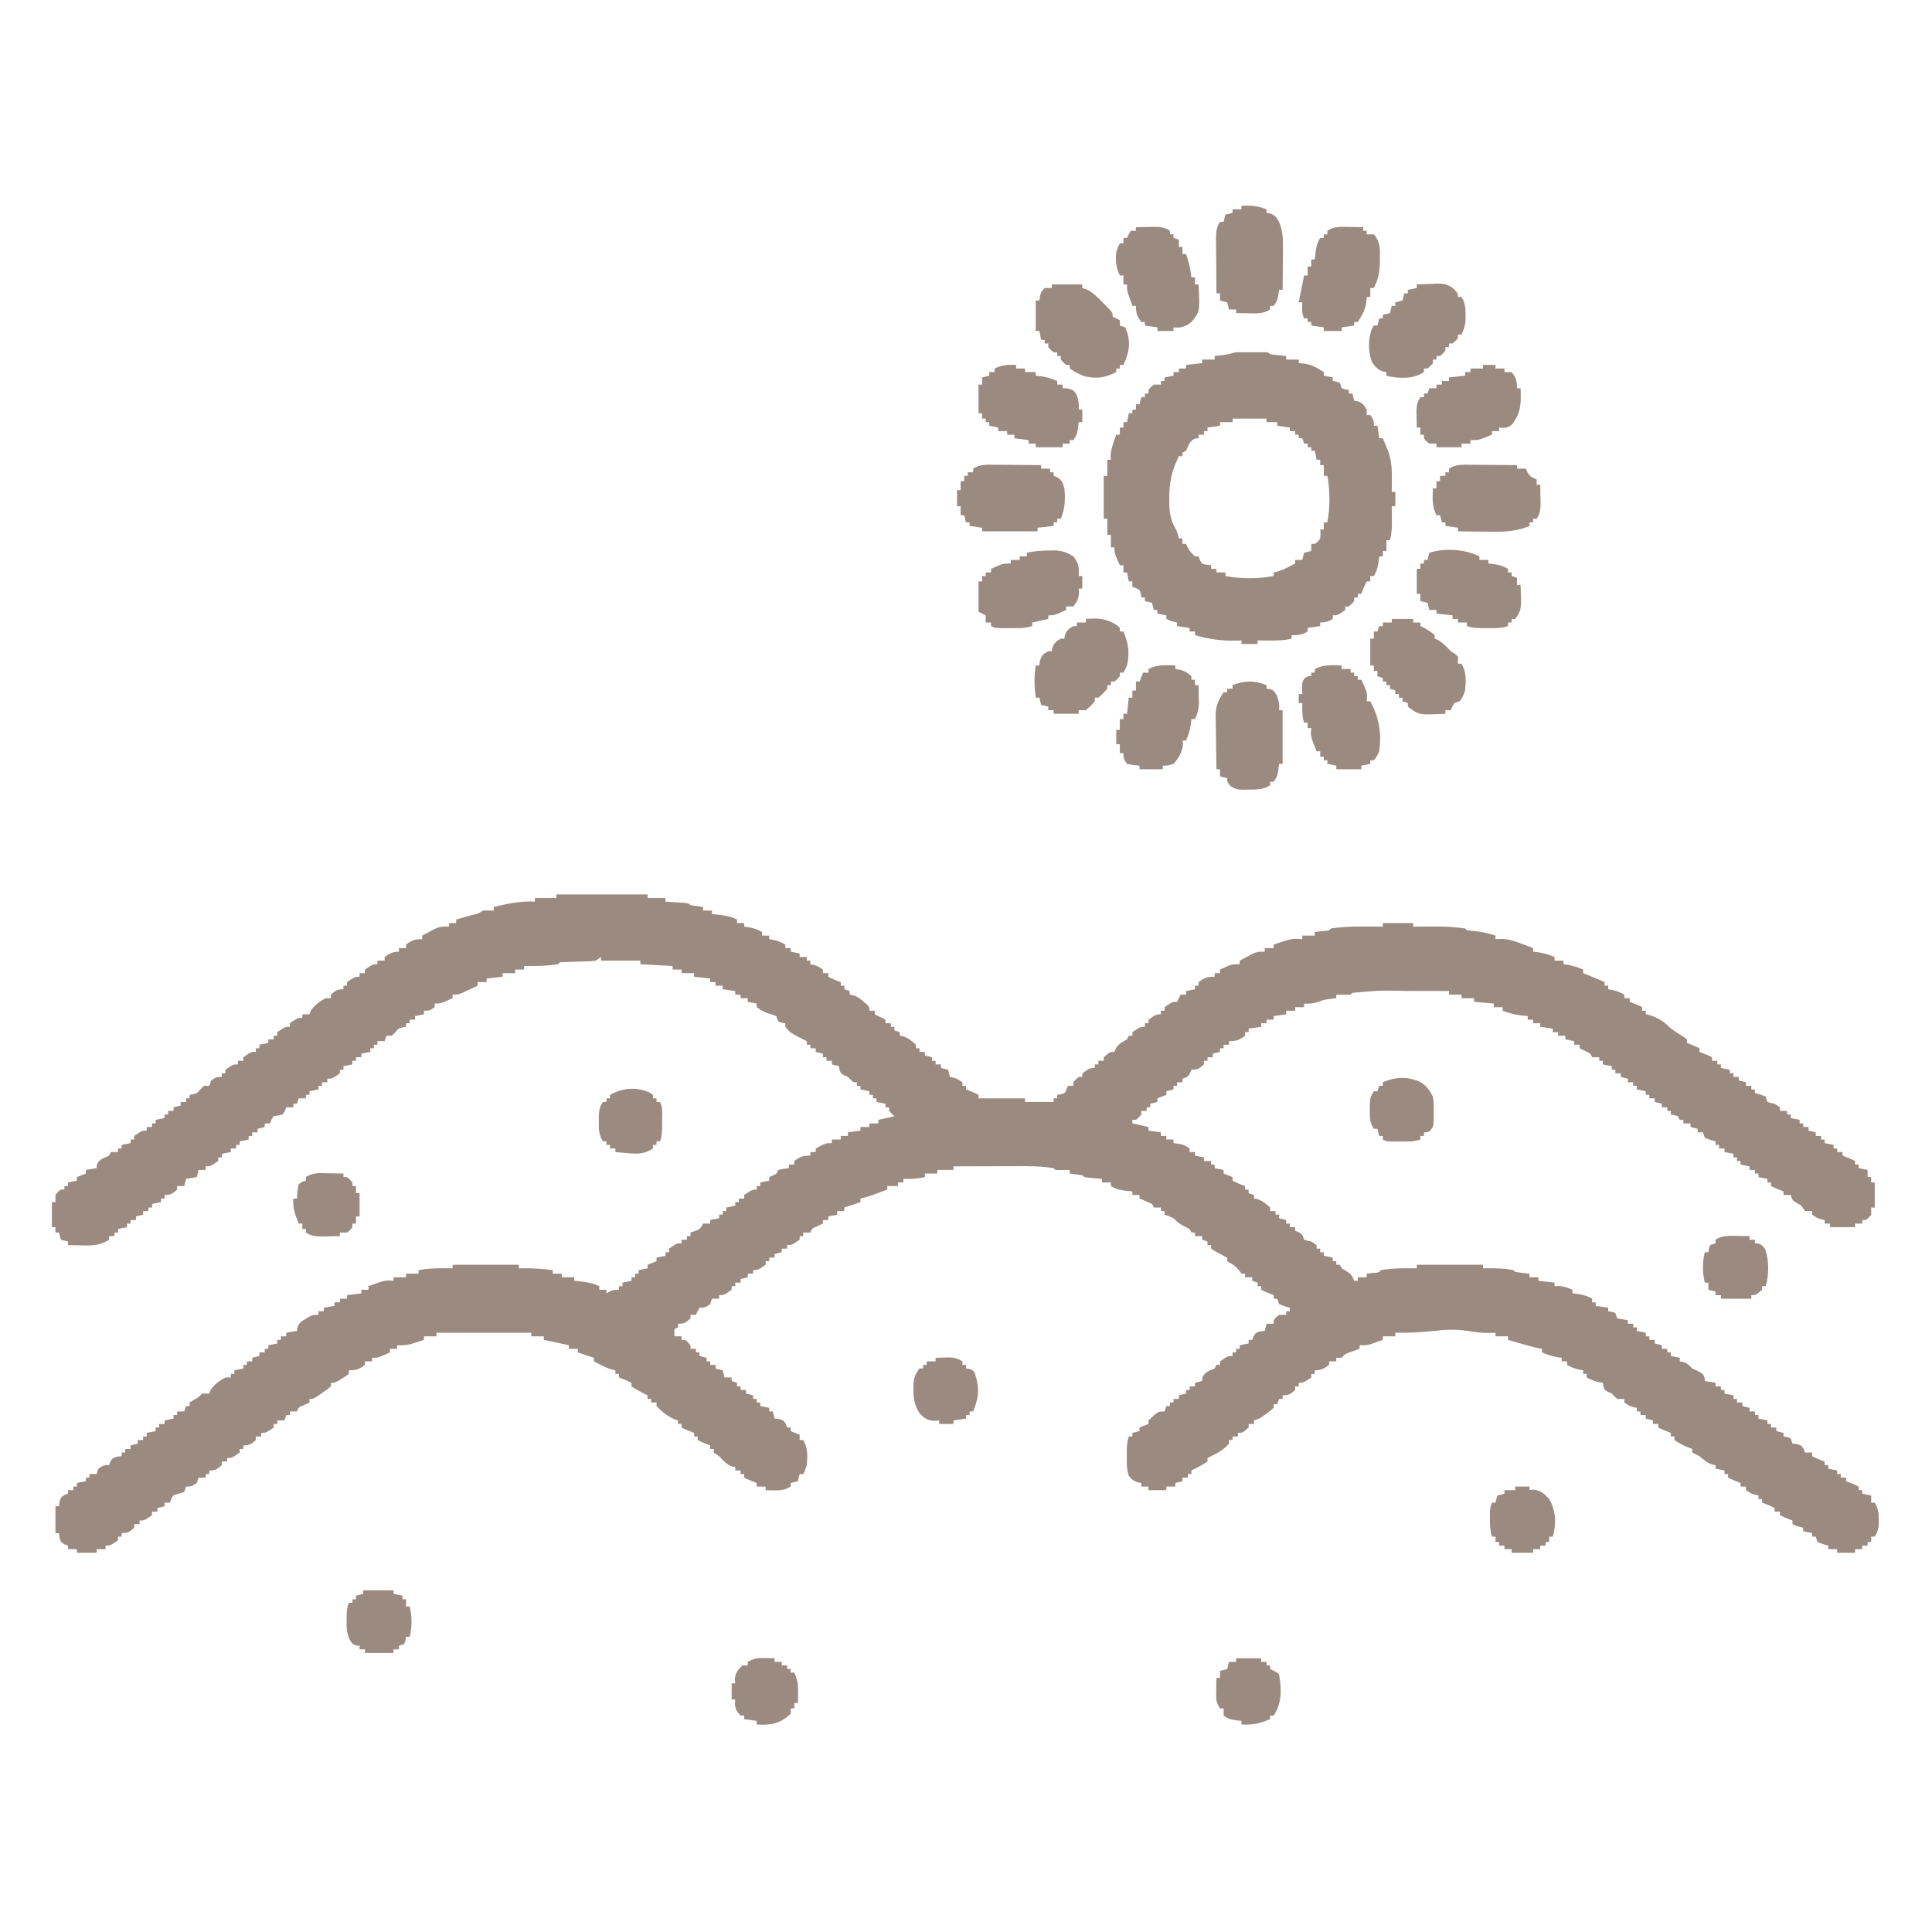 <?xml version="1.0" encoding="UTF-8"?>
<svg version="1.1" xmlns="http://www.w3.org/2000/svg" width="1080" height="1080">
<path d="M0 0 C16.83 0 33.66 0 51 0 C51 0.66 51 1.32 51 2 C54.3 2 57.6 2 61 2 C61 2.66 61 3.32 61 4 C61.927 4.061 62.854 4.121 63.809 4.184 C65.006 4.267 66.204 4.351 67.438 4.438 C68.632 4.519 69.827 4.6 71.059 4.684 C74 5 74 5 75 6 C77.328 6.368 79.662 6.702 82 7 C82 7.66 82 8.32 82 9 C83.65 9 85.3 9 87 9 C87 9.66 87 10.32 87 11 C87.592 11.049 88.183 11.098 88.793 11.148 C93.191 11.565 96.969 12.05 101 14 C101 14.66 101 15.32 101 16 C102.32 16 103.64 16 105 16 C105 16.66 105 17.32 105 18 C105.907 18.124 106.815 18.247 107.75 18.375 C110.59 18.921 112.526 19.573 115 21 C115 21.66 115 22.32 115 23 C116.32 23 117.64 23 119 23 C119 23.66 119 24.32 119 25 C119.743 25.124 120.485 25.247 121.25 25.375 C123.801 25.955 125.727 26.737 128 28 C128 28.66 128 29.32 128 30 C128.99 30 129.98 30 131 30 C131 30.66 131 31.32 131 32 C132.65 32.33 134.3 32.66 136 33 C136 33.66 136 34.32 136 35 C137.32 35 138.64 35 140 35 C140 35.66 140 36.32 140 37 C140.66 37 141.32 37 142 37 C142 37.66 142 38.32 142 39 C142.598 39.124 143.196 39.248 143.812 39.375 C146 40 146 40 149 42 C149 42.66 149 43.32 149 44 C149.99 44 150.98 44 152 44 C152 44.66 152 45.32 152 46 C154.332 47.206 156.496 48.165 159 49 C159 49.66 159 50.32 159 51 C159.66 51 160.32 51 161 51 C161 51.66 161 52.32 161 53 C161.99 53.33 162.98 53.66 164 54 C164 54.66 164 55.32 164 56 C164.583 56.104 165.165 56.209 165.766 56.316 C168.336 57.103 169.734 58.176 171.75 59.938 C172.364 60.462 172.977 60.987 173.609 61.527 C175 63 175 63 175 65 C175.99 65 176.98 65 178 65 C178 65.66 178 66.32 178 67 C178.619 67.309 179.238 67.619 179.875 67.938 C181.25 68.625 182.625 69.312 184 70 C184 70.66 184 71.32 184 72 C184.99 72 185.98 72 187 72 C187 72.66 187 73.32 187 74 C187.66 74 188.32 74 189 74 C189 74.66 189 75.32 189 76 C189.99 76.33 190.98 76.66 192 77 C192 77.66 192 78.32 192 79 C192.557 79.082 193.114 79.165 193.688 79.25 C196.737 80.239 198.652 81.848 201 84 C201 84.66 201 85.32 201 86 C201.66 86 202.32 86 203 86 C203 86.66 203 87.32 203 88 C203.99 88 204.98 88 206 88 C206 88.66 206 89.32 206 90 C207.32 90.33 208.64 90.66 210 91 C210 91.66 210 92.32 210 93 C210.66 93 211.32 93 212 93 C212 93.66 212 94.32 212 95 C212.99 95 213.98 95 215 95 C215 95.66 215 96.32 215 97 C216.32 97.33 217.64 97.66 219 98 C219.33 99.32 219.66 100.64 220 102 C220.598 102.124 221.196 102.248 221.812 102.375 C224 103 224 103 227 105 C227 105.66 227 106.32 227 107 C227.66 107 228.32 107 229 107 C229 107.66 229 108.32 229 109 C230.176 109.464 230.176 109.464 231.375 109.938 C234 111 234 111 236 112 C236 112.66 236 113.32 236 114 C244.58 114 253.16 114 262 114 C262 114.66 262 115.32 262 116 C267.28 116 272.56 116 278 116 C278 115.34 278 114.68 278 114 C278.66 114 279.32 114 280 114 C280 113.34 280 112.68 280 112 C280.619 111.918 281.238 111.835 281.875 111.75 C284.184 111.187 284.184 111.187 285.25 108.938 C285.498 108.298 285.745 107.659 286 107 C286.99 107 287.98 107 289 107 C289 106.34 289 105.68 289 105 C290.375 103.375 290.375 103.375 292 102 C292.66 102 293.32 102 294 102 C294 101.34 294 100.68 294 100 C298.385 97 298.385 97 301 97 C301 96.34 301 95.68 301 95 C301.66 95 302.32 95 303 95 C303 94.34 303 93.68 303 93 C303.99 93 304.98 93 306 93 C306 92.34 306 91.68 306 91 C309.462 88 309.462 88 312 88 C312.227 87.402 312.454 86.804 312.688 86.188 C314.339 83.434 316.239 82.558 319 81 C319.33 80.34 319.66 79.68 320 79 C320.66 79 321.32 79 322 79 C322 78.34 322 77.68 322 77 C326.385 74 326.385 74 329 74 C329 73.34 329 72.68 329 72 C329.66 72 330.32 72 331 72 C331 71.34 331 70.68 331 70 C335.385 67 335.385 67 338 67 C338 66.34 338 65.68 338 65 C338.66 65 339.32 65 340 65 C340 64.34 340 63.68 340 63 C344.385 60 344.385 60 347 60 C347.66 58.68 348.32 57.36 349 56 C349.99 56 350.98 56 352 56 C352 55.34 352 54.68 352 54 C353.65 53.67 355.3 53.34 357 53 C357 52.34 357 51.68 357 51 C357.66 51 358.32 51 359 51 C359 50.34 359 49.68 359 49 C362.367 46.568 363.734 46 368 46 C368 45.34 368 44.68 368 44 C368.99 44 369.98 44 371 44 C371 43.34 371 42.68 371 42 C377.5 39 377.5 39 382 39 C382 38.34 382 37.68 382 37 C383.578 36.157 385.163 35.326 386.75 34.5 C387.632 34.036 388.513 33.572 389.422 33.094 C392 32 392 32 396 32 C396 31.34 396 30.68 396 30 C397.65 30 399.3 30 401 30 C401 29.34 401 28.68 401 28 C411.374 24.556 411.374 24.556 417 25 C417 24.34 417 23.68 417 23 C419.31 23 421.62 23 424 23 C424 22.34 424 21.68 424 21 C426.051 20.772 428.102 20.544 430.152 20.316 C432.011 20.181 432.011 20.181 433 19 C442.62 17.604 452.304 17.91 462 18 C462 17.34 462 16.68 462 16 C467.61 16 473.22 16 479 16 C479 16.66 479 17.32 479 18 C479.559 17.995 480.117 17.99 480.693 17.984 C483.275 17.963 485.856 17.95 488.438 17.938 C489.316 17.929 490.194 17.921 491.1 17.912 C496.816 17.891 502.337 18.189 508 19 C508.33 19.33 508.66 19.66 509 20 C510.37 20.185 511.747 20.323 513.125 20.438 C517.3 20.852 521.009 21.726 525 23 C525 23.66 525 24.32 525 25 C526.502 24.923 526.502 24.923 528.035 24.844 C532.335 25.013 535.429 25.973 539.438 27.5 C540.074 27.738 540.71 27.977 541.365 28.223 C542.914 28.805 544.458 29.401 546 30 C546 30.66 546 31.32 546 32 C547.578 32.186 547.578 32.186 549.188 32.375 C552.46 32.911 555.005 33.639 558 35 C558 35.66 558 36.32 558 37 C559.65 37 561.3 37 563 37 C563 37.66 563 38.32 563 39 C563.887 39.124 564.774 39.248 565.688 39.375 C568.704 39.944 571.203 40.766 574 42 C574 42.66 574 43.32 574 44 C574.681 44.268 575.361 44.536 576.062 44.812 C579.397 46.161 582.697 47.575 586 49 C586 49.66 586 50.32 586 51 C586.66 51 587.32 51 588 51 C588 51.66 588 52.32 588 53 C588.742 53.124 589.485 53.248 590.25 53.375 C592.801 53.955 594.727 54.737 597 56 C597 56.66 597 57.32 597 58 C597.99 58 598.98 58 600 58 C600 58.66 600 59.32 600 60 C600.784 60.309 601.567 60.619 602.375 60.938 C605 62 605 62 607 63 C607 63.66 607 64.32 607 65 C607.66 65 608.32 65 609 65 C609 65.66 609 66.32 609 67 C609.516 67.082 610.031 67.165 610.562 67.25 C614.548 68.476 618.473 70.452 621.422 73.441 C623.987 75.975 627.093 77.69 630.137 79.598 C631.059 80.292 631.059 80.292 632 81 C632 81.66 632 82.32 632 83 C632.784 83.309 633.567 83.619 634.375 83.938 C637 85 637 85 639 86 C639 86.66 639 87.32 639 88 C639.784 88.309 640.567 88.619 641.375 88.938 C644 90 644 90 646 91 C646 91.66 646 92.32 646 93 C646.99 93 647.98 93 649 93 C649 93.66 649 94.32 649 95 C649.66 95 650.32 95 651 95 C651 95.66 651 96.32 651 97 C653.475 97.495 653.475 97.495 656 98 C656 98.66 656 99.32 656 100 C656.66 100 657.32 100 658 100 C658 100.66 658 101.32 658 102 C658.99 102 659.98 102 661 102 C661 102.66 661 103.32 661 104 C662.32 104.33 663.64 104.66 665 105 C665 105.66 665 106.32 665 107 C665.99 107 666.98 107 668 107 C668 107.66 668 108.32 668 109 C668.66 109 669.32 109 670 109 C670 109.66 670 110.32 670 111 C670.969 111.268 671.939 111.536 672.938 111.812 C673.948 112.204 674.959 112.596 676 113 C676.33 113.99 676.66 114.98 677 116 C678.902 116.601 678.902 116.601 681 117 C681.99 117.66 682.98 118.32 684 119 C684 119.66 684 120.32 684 121 C685.32 121 686.64 121 688 121 C688 121.66 688 122.32 688 123 C688.66 123 689.32 123 690 123 C690 123.66 690 124.32 690 125 C692.475 125.495 692.475 125.495 695 126 C695 126.66 695 127.32 695 128 C695.66 128 696.32 128 697 128 C697 128.66 697 129.32 697 130 C697.99 130 698.98 130 700 130 C700 130.66 700 131.32 700 132 C701.32 132.33 702.64 132.66 704 133 C704 133.66 704 134.32 704 135 C704.99 135 705.98 135 707 135 C707 135.66 707 136.32 707 137 C707.66 137 708.32 137 709 137 C709 137.66 709 138.32 709 139 C710.65 139.33 712.3 139.66 714 140 C714 140.66 714 141.32 714 142 C714.66 142 715.32 142 716 142 C716 142.66 716 143.32 716 144 C716.99 144 717.98 144 719 144 C719 144.66 719 145.32 719 146 C719.784 146.309 720.567 146.619 721.375 146.938 C724 148 724 148 726 149 C726 149.66 726 150.32 726 151 C726.66 151 727.32 151 728 151 C728 151.66 728 152.32 728 153 C729.65 153.33 731.3 153.66 733 154 C733 155.32 733 156.64 733 158 C733.66 158 734.32 158 735 158 C735 158.99 735 159.98 735 161 C735.66 161 736.32 161 737 161 C737 165.62 737 170.24 737 175 C736.34 175 735.68 175 735 175 C735 176.32 735 177.64 735 179 C733.625 180.75 733.625 180.75 732 182 C731.34 182 730.68 182 730 182 C730 182.66 730 183.32 730 184 C728.68 184 727.36 184 726 184 C726 184.66 726 185.32 726 186 C721.38 186 716.76 186 712 186 C712 185.34 712 184.68 712 184 C711.01 184 710.02 184 709 184 C709 183.34 709 182.68 709 182 C708.103 181.814 708.103 181.814 707.188 181.625 C705 181 705 181 702 179 C702 178.34 702 177.68 702 177 C700.68 177 699.36 177 698 177 C697.34 176.01 696.68 175.02 696 174 C695.154 173.505 694.309 173.01 693.438 172.5 C691 171 691 171 690 168 C688.68 168 687.36 168 686 168 C686 167.34 686 166.68 686 166 C685.216 165.691 684.433 165.381 683.625 165.062 C681 164 681 164 679 163 C679 162.34 679 161.68 679 161 C678.34 161 677.68 161 677 161 C677 160.34 677 159.68 677 159 C675.35 158.67 673.7 158.34 672 158 C672 157.34 672 156.68 672 156 C671.34 156 670.68 156 670 156 C670 155.34 670 154.68 670 154 C669.01 154 668.02 154 667 154 C667 153.34 667 152.68 667 152 C665.35 151.67 663.7 151.34 662 151 C662 150.34 662 149.68 662 149 C661.34 149 660.68 149 660 149 C660 148.34 660 147.68 660 147 C659.34 147 658.68 147 658 147 C658 146.34 658 145.68 658 145 C656.35 144.67 654.7 144.34 653 144 C653 143.34 653 142.68 653 142 C652.01 142 651.02 142 650 142 C650 141.34 650 140.68 650 140 C649.34 140 648.68 140 648 140 C648 139.34 648 138.68 648 138 C647.031 137.732 646.061 137.464 645.062 137.188 C644.052 136.796 643.041 136.404 642 136 C641.67 135.01 641.34 134.02 641 133 C640.01 133 639.02 133 638 133 C638 132.34 638 131.68 638 131 C636.68 130.67 635.36 130.34 634 130 C634 129.34 634 128.68 634 128 C632.68 128 631.36 128 630 128 C630 127.34 630 126.68 630 126 C629.34 126 628.68 126 628 126 C627.67 125.34 627.34 124.68 627 124 C624.975 123.348 624.975 123.348 623 123 C623 122.34 623 121.68 623 121 C622.34 121 621.68 121 621 121 C621 120.34 621 119.68 621 119 C620.01 119 619.02 119 618 119 C618 118.34 618 117.68 618 117 C616.68 116.67 615.36 116.34 614 116 C614 115.34 614 114.68 614 114 C613.01 114 612.02 114 611 114 C611 113.34 611 112.68 611 112 C610.34 112 609.68 112 609 112 C609 111.34 609 110.68 609 110 C606.525 109.505 606.525 109.505 604 109 C604 108.34 604 107.68 604 107 C603.34 107 602.68 107 602 107 C602 106.34 602 105.68 602 105 C601.01 105 600.02 105 599 105 C599 104.34 599 103.68 599 103 C597.68 102.67 596.36 102.34 595 102 C595 101.34 595 100.68 595 100 C594.01 100 593.02 100 592 100 C592 99.34 592 98.68 592 98 C591.34 98 590.68 98 590 98 C590 97.34 590 96.68 590 96 C587.525 95.505 587.525 95.505 585 95 C585 94.34 585 93.68 585 93 C584.34 93 583.68 93 583 93 C583 92.34 583 91.68 583 91 C581.68 91 580.36 91 579 91 C578.67 90.34 578.34 89.68 578 89 C576.025 87.952 574.025 86.948 572 86 C572 85.34 572 84.68 572 84 C571.01 84 570.02 84 569 84 C569 83.34 569 82.68 569 82 C566.525 81.505 566.525 81.505 564 81 C564 80.34 564 79.68 564 79 C562.68 79 561.36 79 560 79 C560 78.34 560 77.68 560 77 C559.01 77 558.02 77 557 77 C557 76.34 557 75.68 557 75 C554.69 74.67 552.38 74.34 550 74 C550 73.34 550 72.68 550 72 C548.68 72 547.36 72 546 72 C546 71.34 546 70.68 546 70 C545.01 70 544.02 70 543 70 C543 69.34 543 68.68 543 68 C541.804 67.876 540.607 67.752 539.375 67.625 C535.724 67.177 532.455 66.296 529 65 C529 64.34 529 63.68 529 63 C527.35 63 525.7 63 524 63 C524 62.34 524 61.68 524 61 C520.37 60.67 516.74 60.34 513 60 C513 59.34 513 58.68 513 58 C510.69 58 508.38 58 506 58 C506 57.34 506 56.68 506 56 C503.69 56 501.38 56 499 56 C499 55.34 499 54.68 499 54 C493.238 53.975 487.477 53.957 481.715 53.945 C479.76 53.94 477.805 53.933 475.85 53.925 C460.379 53.627 460.379 53.627 445 55 C444.67 55.33 444.34 55.66 444 56 C441.329 56.141 438.676 56.042 436 56 C436 56.66 436 57.32 436 58 C434.969 58.124 433.938 58.248 432.875 58.375 C429.076 58.877 429.076 58.877 425.875 60.062 C423.049 60.984 420.945 61.173 418 61 C418 61.66 418 62.32 418 63 C416.35 63 414.7 63 413 63 C413 63.66 413 64.32 413 65 C411.35 65 409.7 65 408 65 C408 65.66 408 66.32 408 67 C405.69 67.33 403.38 67.66 401 68 C401 68.66 401 69.32 401 70 C399.68 70 398.36 70 397 70 C397 70.66 397 71.32 397 72 C396.01 72 395.02 72 394 72 C394 72.66 394 73.32 394 74 C391.69 74.33 389.38 74.66 387 75 C387 75.66 387 76.32 387 77 C386.34 77 385.68 77 385 77 C385 77.66 385 78.32 385 79 C381.633 81.432 380.266 82 376 82 C376 82.66 376 83.32 376 84 C375.01 84 374.02 84 373 84 C373 84.66 373 85.32 373 86 C372.34 86 371.68 86 371 86 C371 86.66 371 87.32 371 88 C369.68 88.33 368.36 88.66 367 89 C367 89.66 367 90.32 367 91 C366.01 91 365.02 91 364 91 C364 91.66 364 92.32 364 93 C363.34 93 362.68 93 362 93 C362 93.66 362 94.32 362 95 C359.439 97.296 358.52 98 355 98 C354.732 98.639 354.464 99.279 354.188 99.938 C353 102 353 102 350 103 C350 103.66 350 104.32 350 105 C349.01 105 348.02 105 347 105 C347 105.66 347 106.32 347 107 C346.34 107 345.68 107 345 107 C345 107.66 345 108.32 345 109 C343.68 109.33 342.36 109.66 341 110 C341 110.66 341 111.32 341 112 C339.35 112.66 337.7 113.32 336 114 C336 114.66 336 115.32 336 116 C334.68 116.33 333.36 116.66 332 117 C332 117.66 332 118.32 332 119 C331.34 119 330.68 119 330 119 C330 119.66 330 120.32 330 121 C329.01 121 328.02 121 327 121 C327 121.66 327 122.32 327 123 C325.625 124.625 325.625 124.625 324 126 C323.34 126 322.68 126 322 126 C322 126.66 322 127.32 322 128 C324.97 128.66 327.94 129.32 331 130 C331 130.66 331 131.32 331 132 C333.31 132.33 335.62 132.66 338 133 C338 133.66 338 134.32 338 135 C338.99 135 339.98 135 341 135 C341 135.66 341 136.32 341 137 C342.32 137 343.64 137 345 137 C345 137.66 345 138.32 345 139 C345.928 139.124 346.856 139.248 347.812 139.375 C351 140 351 140 354 142 C354 142.66 354 143.32 354 144 C354.99 144 355.98 144 357 144 C357 144.66 357 145.32 357 146 C358.65 146.33 360.3 146.66 362 147 C362 147.66 362 148.32 362 149 C363.32 149 364.64 149 366 149 C366 149.66 366 150.32 366 151 C366.66 151 367.32 151 368 151 C368 151.66 368 152.32 368 153 C369.65 153.33 371.3 153.66 373 154 C373 154.66 373 155.32 373 156 C375.475 156.99 375.475 156.99 378 158 C378 158.66 378 159.32 378 160 C380.332 161.206 382.496 162.165 385 163 C385 163.66 385 164.32 385 165 C385.66 165 386.32 165 387 165 C387 165.66 387 166.32 387 167 C387.99 167.33 388.98 167.66 390 168 C390 168.66 390 169.32 390 170 C390.557 170.083 391.114 170.165 391.688 170.25 C394.737 171.239 396.652 172.848 399 175 C399 175.66 399 176.32 399 177 C399.99 177 400.98 177 402 177 C402 177.66 402 178.32 402 179 C402.66 179 403.32 179 404 179 C404 179.66 404 180.32 404 181 C405.32 181.33 406.64 181.66 408 182 C408 182.66 408 183.32 408 184 C408.66 184 409.32 184 410 184 C410 184.66 410 185.32 410 186 C410.99 186 411.98 186 413 186 C413 186.66 413 187.32 413 188 C413.959 188.402 413.959 188.402 414.938 188.812 C417 190 417 190 418 193 C419.902 193.601 419.902 193.601 422 194 C422.99 194.66 423.98 195.32 425 196 C425 196.66 425 197.32 425 198 C425.66 198 426.32 198 427 198 C427 198.66 427 199.32 427 200 C427.66 200 428.32 200 429 200 C429 200.66 429 201.32 429 202 C430.65 202.33 432.3 202.66 434 203 C434 203.66 434 204.32 434 205 C434.66 205 435.32 205 436 205 C436 205.66 436 206.32 436 207 C436.66 207 437.32 207 438 207 C438.33 207.66 438.66 208.32 439 209 C439.804 209.454 440.609 209.907 441.438 210.375 C444.124 212.079 444.895 213.087 446 216 C446.66 216 447.32 216 448 216 C448 215.34 448 214.68 448 214 C449.65 214 451.3 214 453 214 C453 213.34 453 212.68 453 212 C454.702 211.783 454.702 211.783 456.438 211.562 C459.808 211.388 459.808 211.388 461 210 C467.672 208.867 474.246 208.899 481 209 C481 208.34 481 207.68 481 207 C493.21 207 505.42 207 518 207 C518 207.66 518 208.32 518 209 C518.961 208.983 518.961 208.983 519.941 208.965 C525.079 208.911 529.948 209.033 535 210 C535.33 210.33 535.66 210.66 536 211 C537.347 211.231 538.704 211.412 540.062 211.562 C541.362 211.707 542.661 211.851 544 212 C544 212.66 544 213.32 544 214 C545.65 214 547.3 214 549 214 C549 214.66 549 215.32 549 216 C551.97 216.33 554.94 216.66 558 217 C558 217.66 558 218.32 558 219 C558.722 218.959 559.444 218.917 560.188 218.875 C563.207 219.009 565.269 219.752 568 221 C568 221.66 568 222.32 568 223 C569.609 223.186 569.609 223.186 571.25 223.375 C574.379 223.896 576.335 224.401 579 226 C579 226.66 579 227.32 579 228 C579.66 228 580.32 228 581 228 C581 228.66 581 229.32 581 230 C583.31 230.33 585.62 230.66 588 231 C588 231.66 588 232.32 588 233 C588.959 233.155 588.959 233.155 589.938 233.312 C590.618 233.539 591.299 233.766 592 234 C592.33 234.99 592.66 235.98 593 237 C594.98 237.33 596.96 237.66 599 238 C599 238.66 599 239.32 599 240 C599.99 240 600.98 240 602 240 C602 240.66 602 241.32 602 242 C602.66 242 603.32 242 604 242 C604 242.66 604 243.32 604 244 C605.65 244.33 607.3 244.66 609 245 C609 245.66 609 246.32 609 247 C609.66 247 610.32 247 611 247 C611 247.66 611 248.32 611 249 C611.99 249 612.98 249 614 249 C614 249.66 614 250.32 614 251 C615.32 251.33 616.64 251.66 618 252 C618 252.66 618 253.32 618 254 C618.99 254 619.98 254 621 254 C621 254.66 621 255.32 621 256 C621.66 256 622.32 256 623 256 C623 256.66 623 257.32 623 258 C624.65 258.33 626.3 258.66 628 259 C628 259.66 628 260.32 628 261 C628.598 261.103 629.196 261.206 629.812 261.312 C632.359 262.113 633.133 263.133 635 265 C636.547 265.712 636.547 265.712 638.125 266.438 C641 268 641 268 641.875 270.188 C641.937 271.085 641.937 271.085 642 272 C643.98 272.33 645.96 272.66 648 273 C648 273.66 648 274.32 648 275 C648.99 275 649.98 275 651 275 C651 275.66 651 276.32 651 277 C651.66 277 652.32 277 653 277 C653 277.66 653 278.32 653 279 C654.65 279.33 656.3 279.66 658 280 C658 280.66 658 281.32 658 282 C658.66 282 659.32 282 660 282 C660 282.66 660 283.32 660 284 C660.99 284 661.98 284 663 284 C663 284.66 663 285.32 663 286 C664.32 286.33 665.64 286.66 667 287 C667 287.66 667 288.32 667 289 C667.99 289 668.98 289 670 289 C670 289.66 670 290.32 670 291 C670.66 291 671.32 291 672 291 C672 291.66 672 292.32 672 293 C673.65 293.33 675.3 293.66 677 294 C677 294.66 677 295.32 677 296 C677.66 296 678.32 296 679 296 C679 296.66 679 297.32 679 298 C679.99 298 680.98 298 682 298 C682 298.66 682 299.32 682 300 C683.32 300.33 684.64 300.66 686 301 C686 301.66 686 302.32 686 303 C686.639 303.103 687.279 303.206 687.938 303.312 C688.618 303.539 689.299 303.766 690 304 C690.33 304.99 690.66 305.98 691 307 C691.784 307.082 692.567 307.165 693.375 307.25 C696 308 696 308 697.312 310.062 C697.539 310.702 697.766 311.341 698 312 C699.32 312 700.64 312 702 312 C702 312.66 702 313.32 702 314 C704.332 315.206 706.496 316.165 709 317 C709 317.66 709 318.32 709 319 C709.66 319 710.32 319 711 319 C711 319.66 711 320.32 711 321 C712.65 321.33 714.3 321.66 716 322 C716 322.66 716 323.32 716 324 C716.66 324 717.32 324 718 324 C718 324.66 718 325.32 718 326 C718.99 326 719.98 326 721 326 C721 326.66 721 327.32 721 328 C721.784 328.309 722.567 328.619 723.375 328.938 C726 330 726 330 728 331 C728 331.66 728 332.32 728 333 C728.66 333 729.32 333 730 333 C730 333.66 730 334.32 730 335 C731.65 335.33 733.3 335.66 735 336 C735 337.32 735 338.64 735 340 C735.66 340 736.32 340 737 340 C738.938 343.26 739.271 345.729 739.25 349.5 C739.255 350.438 739.26 351.377 739.266 352.344 C738.996 355.04 738.373 356.689 737 359 C736.34 359 735.68 359 735 359 C735 359.99 735 360.98 735 362 C734.34 362 733.68 362 733 362 C733 362.66 733 363.32 733 364 C732.01 364 731.02 364 730 364 C730 364.66 730 365.32 730 366 C728.68 366 727.36 366 726 366 C726 366.66 726 367.32 726 368 C722.7 368 719.4 368 716 368 C716 367.34 716 366.68 716 366 C714.35 366 712.7 366 711 366 C711 365.34 711 364.68 711 364 C710.031 363.732 709.061 363.464 708.062 363.188 C707.052 362.796 706.041 362.404 705 362 C704.67 361.01 704.34 360.02 704 359 C703.34 359 702.68 359 702 359 C702 358.34 702 357.68 702 357 C700.35 356.67 698.7 356.34 697 356 C697 355.34 697 354.68 697 354 C696.381 353.856 695.763 353.711 695.125 353.562 C693 353 693 353 691 352 C691 351.34 691 350.68 691 350 C690.216 349.691 689.433 349.381 688.625 349.062 C686 348 686 348 684 347 C684 346.34 684 345.68 684 345 C683.01 345 682.02 345 681 345 C681 344.34 681 343.68 681 343 C678.668 341.794 676.504 340.835 674 340 C674 339.34 674 338.68 674 338 C673.34 338 672.68 338 672 338 C672 337.34 672 336.68 672 336 C671.402 335.876 670.804 335.752 670.188 335.625 C668 335 668 335 665 333 C665 332.34 665 331.68 665 331 C664.01 331 663.02 331 662 331 C662 330.34 662 329.68 662 329 C661.216 328.691 660.433 328.381 659.625 328.062 C657 327 657 327 655 326 C655 325.34 655 324.68 655 324 C654.34 324 653.68 324 653 324 C653 323.34 653 322.68 653 322 C651.35 321.67 649.7 321.34 648 321 C648 320.34 648 319.68 648 319 C647.443 318.918 646.886 318.835 646.312 318.75 C643.298 317.772 641.433 316.007 639 314 C637.689 313.291 636.362 312.605 635 312 C635 311.34 635 310.68 635 310 C634.278 309.732 633.556 309.464 632.812 309.188 C630.002 308.001 627.516 306.725 625 305 C625 304.34 625 303.68 625 303 C624.34 303 623.68 303 623 303 C623 302.34 623 301.68 623 301 C622.216 300.691 621.433 300.381 620.625 300.062 C618 299 618 299 616 298 C616 297.34 616 296.68 616 296 C615.01 296 614.02 296 613 296 C613 295.34 613 294.68 613 294 C611.68 293.67 610.36 293.34 609 293 C609 292.34 609 291.68 609 291 C608.01 291 607.02 291 606 291 C606 290.34 606 289.68 606 289 C605.34 289 604.68 289 604 289 C604 288.34 604 287.68 604 287 C603.402 286.876 602.804 286.752 602.188 286.625 C600 286 600 286 597 284 C597 283.34 597 282.68 597 282 C595.68 282 594.36 282 593 282 C591.5 280.625 591.5 280.625 590 279 C589.299 278.691 588.597 278.381 587.875 278.062 C586 277 586 277 585.25 274.875 C585.126 273.947 585.126 273.947 585 273 C584.258 272.876 583.515 272.752 582.75 272.625 C580.199 272.045 578.273 271.263 576 270 C576 269.34 576 268.68 576 268 C575.34 268 574.68 268 574 268 C574 267.34 574 266.68 574 266 C573.258 265.876 572.515 265.752 571.75 265.625 C569.199 265.045 567.273 264.263 565 263 C565 262.34 565 261.68 565 261 C564.01 261 563.02 261 562 261 C562 260.34 562 259.68 562 259 C561.113 258.876 560.226 258.752 559.312 258.625 C556.296 258.056 553.797 257.234 551 256 C551 255.34 551 254.68 551 254 C550.326 253.878 549.652 253.755 548.957 253.629 C545.48 252.889 542.101 251.927 538.688 250.938 C537.433 250.575 536.179 250.213 534.887 249.84 C533.934 249.563 532.981 249.286 532 249 C532 248.34 532 247.68 532 247 C529.69 247 527.38 247 525 247 C525 246.34 525 245.68 525 245 C523.804 245.041 522.607 245.083 521.375 245.125 C517.188 245.145 513.254 244.615 509.125 243.938 C502.8 242.974 497.306 243.165 491 244 C483.646 244.729 476.391 245.147 469 245 C469 245.66 469 246.32 469 247 C466.69 247 464.38 247 462 247 C462 247.66 462 248.32 462 249 C460.586 249.508 459.169 250.006 457.75 250.5 C456.961 250.778 456.172 251.057 455.359 251.344 C453 252 453 252 449 252 C449 252.66 449 253.32 449 254 C448.446 254.193 447.891 254.387 447.32 254.586 C446.596 254.846 445.871 255.107 445.125 255.375 C444.406 255.63 443.686 255.885 442.945 256.148 C440.818 256.939 440.818 256.939 439 259 C438.01 259 437.02 259 436 259 C436 259.66 436 260.32 436 261 C434.68 261 433.36 261 432 261 C432 261.66 432 262.32 432 263 C429.095 265.042 427.599 266 424 266 C424 266.66 424 267.32 424 268 C423.34 268 422.68 268 422 268 C422 268.66 422 269.32 422 270 C417.615 273 417.615 273 415 273 C415 273.66 415 274.32 415 275 C414.34 275 413.68 275 413 275 C413 275.66 413 276.32 413 277 C410.439 279.296 409.52 280 406 280 C406 280.66 406 281.32 406 282 C405.34 282 404.68 282 404 282 C403.67 282.99 403.34 283.98 403 285 C402.34 285 401.68 285 401 285 C401 285.66 401 286.32 401 287 C399.355 288.473 399.355 288.473 397.188 290.062 C396.48 290.59 395.772 291.117 395.043 291.66 C393 293 393 293 390 294 C390 294.66 390 295.32 390 296 C389.01 296 388.02 296 387 296 C387 296.66 387 297.32 387 298 C383.538 301 383.538 301 381 301 C381 301.66 381 302.32 381 303 C380.01 303 379.02 303 378 303 C378 303.66 378 304.32 378 305 C377.34 305 376.68 305 376 305 C376 305.66 376 306.32 376 307 C372.856 310.806 368.376 312.893 364 315 C364 315.66 364 316.32 364 317 C361.122 318.918 358.114 320.501 355 322 C355 322.66 355 323.32 355 324 C354.34 324 353.68 324 353 324 C353 324.66 353 325.32 353 326 C352.01 326 351.02 326 350 326 C350 326.66 350 327.32 350 328 C348.68 328.33 347.36 328.66 346 329 C346 329.66 346 330.32 346 331 C344.35 331 342.7 331 341 331 C341 331.66 341 332.32 341 333 C337.7 333 334.4 333 331 333 C331 332.34 331 331.68 331 331 C329.68 331 328.36 331 327 331 C327 330.34 327 329.68 327 329 C326.402 328.897 325.804 328.794 325.188 328.688 C322.662 327.894 321.651 327.044 320 325 C318.82 321.459 318.854 318.246 318.875 314.562 C318.872 313.244 318.87 311.925 318.867 310.566 C318.97 307.798 319.159 305.609 320 303 C320.66 303 321.32 303 322 303 C322 302.34 322 301.68 322 301 C323.32 300.67 324.64 300.34 326 300 C326 299.34 326 298.68 326 298 C327.65 297.34 329.3 296.68 331 296 C331 295.34 331 294.68 331 294 C336.357 289 336.357 289 340 289 C340.33 288.01 340.66 287.02 341 286 C341.66 286 342.32 286 343 286 C343 285.34 343 284.68 343 284 C343.66 284 344.32 284 345 284 C345 283.34 345 282.68 345 282 C345.99 282 346.98 282 348 282 C348 281.34 348 280.68 348 280 C349.32 279.67 350.64 279.34 352 279 C352 278.34 352 277.68 352 277 C352.66 277 353.32 277 354 277 C354 276.34 354 275.68 354 275 C354.99 275 355.98 275 357 275 C357 274.34 357 273.68 357 273 C358.32 272.67 359.64 272.34 361 272 C361.062 271.103 361.062 271.103 361.125 270.188 C362.439 266.902 364.887 266.427 368 265 C368.33 264.34 368.66 263.68 369 263 C369.66 263 370.32 263 371 263 C371 262.34 371 261.68 371 261 C375.385 258 375.385 258 378 258 C378 257.34 378 256.68 378 256 C378.66 256 379.32 256 380 256 C380 255.34 380 254.68 380 254 C380.66 254 381.32 254 382 254 C382 253.34 382 252.68 382 252 C383.65 251.67 385.3 251.34 387 251 C387 250.34 387 249.68 387 249 C387.66 249 388.32 249 389 249 C389.227 248.361 389.454 247.721 389.688 247.062 C391 245 391 245 393.625 244.25 C394.409 244.167 395.192 244.085 396 244 C396.33 242.68 396.66 241.36 397 240 C398.32 240 399.64 240 401 240 C401 239.34 401 238.68 401 238 C402.25 236.375 402.25 236.375 404 235 C405.32 235 406.64 235 408 235 C408 234.34 408 233.68 408 233 C408.66 233 409.32 233 410 233 C410 232.34 410 231.68 410 231 C409.031 230.732 408.061 230.464 407.062 230.188 C406.052 229.796 405.041 229.404 404 229 C403.67 228.01 403.34 227.02 403 226 C402.34 226 401.68 226 401 226 C401 225.34 401 224.68 401 224 C400.216 223.691 399.433 223.381 398.625 223.062 C396 222 396 222 394 221 C394 220.34 394 219.68 394 219 C393.34 219 392.68 219 392 219 C392 218.34 392 217.68 392 217 C391.01 216.67 390.02 216.34 389 216 C389 215.34 389 214.68 389 214 C387.68 214 386.36 214 385 214 C385 213.34 385 212.68 385 212 C384.34 212 383.68 212 383 212 C382.35 211.103 382.35 211.103 381.688 210.188 C379.752 207.678 377.698 206.604 375 205 C375 204.34 375 203.68 375 203 C374.165 202.598 374.165 202.598 373.312 202.188 C370.788 200.891 368.363 199.575 366 198 C366 197.34 366 196.68 366 196 C365.34 196 364.68 196 364 196 C364 195.34 364 194.68 364 194 C363.01 193.67 362.02 193.34 361 193 C361 192.34 361 191.68 361 191 C359.68 191 358.36 191 357 191 C357 190.34 357 189.68 357 189 C356.34 189 355.68 189 355 189 C354.67 188.34 354.34 187.68 354 187 C352.577 186.288 352.577 186.288 351.125 185.562 C348.339 184.17 347.118 183.118 345 181 C342.401 179.81 342.401 179.81 340 179 C340 178.34 340 177.68 340 177 C339.34 177 338.68 177 338 177 C338 176.34 338 175.68 338 175 C336.68 175 335.36 175 334 175 C333.67 174.34 333.34 173.68 333 173 C330.69 171.946 328.357 170.943 326 170 C326 169.34 326 168.68 326 168 C324.68 168 323.36 168 322 168 C322 167.34 322 166.68 322 166 C320.762 165.876 319.525 165.752 318.25 165.625 C315.124 165.243 312.711 164.695 310 163 C310 162.34 310 161.68 310 161 C308.35 161 306.7 161 305 161 C305 160.34 305 159.68 305 159 C304.29 158.939 303.579 158.879 302.848 158.816 C301.929 158.733 301.009 158.649 300.062 158.562 C298.688 158.441 298.688 158.441 297.285 158.316 C295 158 295 158 294 157 C291.672 156.632 289.338 156.298 287 156 C287 155.34 287 154.68 287 154 C285.701 154.021 284.401 154.041 283.062 154.062 C281.708 154.084 280.352 154.071 279 154 C278.67 153.67 278.34 153.34 278 153 C271.043 151.852 263.99 151.864 256.961 151.902 C255.954 151.904 254.947 151.905 253.91 151.907 C250.732 151.912 247.553 151.925 244.375 151.938 C242.204 151.943 240.034 151.947 237.863 151.951 C232.575 151.962 227.288 151.979 222 152 C222 152.66 222 153.32 222 154 C219.03 154 216.06 154 213 154 C213 154.66 213 155.32 213 156 C210.69 156 208.38 156 206 156 C206 156.66 206 157.32 206 158 C201.947 158.982 198.161 159.082 194 159 C194 159.66 194 160.32 194 161 C193.01 161 192.02 161 191 161 C191 161.66 191 162.32 191 163 C189.02 163 187.04 163 185 163 C185 163.66 185 164.32 185 165 C183.251 165.648 181.501 166.294 179.75 166.938 C178.775 167.297 177.801 167.657 176.797 168.027 C174.535 168.814 172.332 169.473 170 170 C170 170.66 170 171.32 170 172 C165.545 173.485 165.545 173.485 161 175 C161 175.66 161 176.32 161 177 C159.68 177 158.36 177 157 177 C157 177.66 157 178.32 157 179 C155.35 179.33 153.7 179.66 152 180 C152 180.66 152 181.32 152 182 C151.01 182 150.02 182 149 182 C149 182.66 149 183.32 149 184 C148.031 184.454 147.061 184.907 146.062 185.375 C142.929 186.658 142.929 186.658 142 189 C140.68 189 139.36 189 138 189 C138 189.66 138 190.32 138 191 C137.34 191 136.68 191 136 191 C136 191.66 136 192.32 136 193 C131.615 196 131.615 196 129 196 C129 196.66 129 197.32 129 198 C128.01 198 127.02 198 126 198 C126 198.66 126 199.32 126 200 C124.68 200.33 123.36 200.66 122 201 C122 201.66 122 202.32 122 203 C121.01 203 120.02 203 119 203 C119 203.66 119 204.32 119 205 C118.34 205 117.68 205 117 205 C117 205.66 117 206.32 117 207 C112.615 210 112.615 210 110 210 C110 210.66 110 211.32 110 212 C109.01 212 108.02 212 107 212 C107 212.66 107 213.32 107 214 C105.68 214.33 104.36 214.66 103 215 C103 215.66 103 216.32 103 217 C102.01 217 101.02 217 100 217 C100 217.66 100 218.32 100 219 C99.34 219 98.68 219 98 219 C98 219.66 98 220.32 98 221 C93.615 224 93.615 224 91 224 C91 224.66 91 225.32 91 226 C89.68 226 88.36 226 87 226 C86.67 226.99 86.34 227.98 86 229 C83 231 83 231 80 231 C79.34 232.32 78.68 233.64 78 235 C77.01 235 76.02 235 75 235 C75 235.66 75 236.32 75 237 C72.439 239.296 71.52 240 68 240 C68 240.66 68 241.32 68 242 C67.34 242.33 66.68 242.66 66 243 C66 244.32 66 245.64 66 247 C67.32 247 68.64 247 70 247 C70 247.66 70 248.32 70 249 C70.66 249 71.32 249 72 249 C73.625 250.375 73.625 250.375 75 252 C75 252.66 75 253.32 75 254 C75.99 254 76.98 254 78 254 C78 254.66 78 255.32 78 256 C78.66 256 79.32 256 80 256 C80 256.66 80 257.32 80 258 C81.32 258.33 82.64 258.66 84 259 C84 259.66 84 260.32 84 261 C84.66 261 85.32 261 86 261 C86 261.66 86 262.32 86 263 C86.99 263 87.98 263 89 263 C89 263.66 89 264.32 89 265 C90.32 265.33 91.64 265.66 93 266 C93.33 267.32 93.66 268.64 94 270 C95.32 270 96.64 270 98 270 C98 270.66 98 271.32 98 272 C98.99 272.33 99.98 272.66 101 273 C101 273.66 101 274.32 101 275 C101.66 275 102.32 275 103 275 C103 275.66 103 276.32 103 277 C103.99 277 104.98 277 106 277 C106 277.66 106 278.32 106 279 C107.32 279.33 108.64 279.66 110 280 C110 280.66 110 281.32 110 282 C110.66 282 111.32 282 112 282 C112 282.66 112 283.32 112 284 C112.66 284 113.32 284 114 284 C114 284.66 114 285.32 114 286 C115.65 286.33 117.3 286.66 119 287 C119 287.66 119 288.32 119 289 C119.66 289 120.32 289 121 289 C121.33 290.32 121.66 291.64 122 293 C122.784 293.082 123.567 293.165 124.375 293.25 C127 294 127 294 128.312 296.062 C128.539 296.702 128.766 297.341 129 298 C129.66 298 130.32 298 131 298 C131 298.66 131 299.32 131 300 C132.65 300.66 134.3 301.32 136 302 C136 302.99 136 303.98 136 305 C136.66 305 137.32 305 138 305 C140.654 309.561 140.433 313.851 140 319 C139 322.125 139 322.125 138 324 C137.34 324 136.68 324 136 324 C135.67 325.32 135.34 326.64 135 328 C133.68 328.33 132.36 328.66 131 329 C131 329.66 131 330.32 131 331 C127.788 332.906 125.461 333.223 121.75 333.125 C120.858 333.107 119.966 333.089 119.047 333.07 C118.034 333.036 118.034 333.036 117 333 C117 332.34 117 331.68 117 331 C115.35 331 113.7 331 112 331 C112 330.34 112 329.68 112 329 C111.216 328.691 110.433 328.381 109.625 328.062 C107 327 107 327 105 326 C105 325.34 105 324.68 105 324 C104.34 324 103.68 324 103 324 C103 323.34 103 322.68 103 322 C102.01 322 101.02 322 100 322 C100 321.34 100 320.68 100 320 C99.443 319.938 98.886 319.876 98.312 319.812 C95.049 318.666 93.359 316.48 91 314 C90.01 313.34 89.02 312.68 88 312 C88 311.34 88 310.68 88 310 C87.34 310 86.68 310 86 310 C86 309.34 86 308.68 86 308 C85.216 307.691 84.433 307.381 83.625 307.062 C81 306 81 306 79 305 C79 304.34 79 303.68 79 303 C78.34 303 77.68 303 77 303 C77 302.34 77 301.68 77 301 C76.216 300.691 75.433 300.381 74.625 300.062 C72 299 72 299 70 298 C70 297.34 70 296.68 70 296 C69.34 296 68.68 296 68 296 C68 295.34 68 294.68 68 294 C66.979 293.691 66.979 293.691 65.938 293.375 C62.084 291.571 58.922 289.099 56 286 C56 285.34 56 284.68 56 284 C55.01 284 54.02 284 53 284 C53 283.34 53 282.68 53 282 C52.34 282 51.68 282 51 282 C51 281.34 51 280.68 51 280 C50.165 279.598 50.165 279.598 49.312 279.188 C46.788 277.891 44.363 276.575 42 275 C42 274.34 42 273.68 42 273 C39.668 271.794 37.504 270.835 35 270 C35 269.34 35 268.68 35 268 C34.34 268 33.68 268 33 268 C33 267.34 33 266.68 33 266 C32.428 265.878 31.855 265.755 31.266 265.629 C28.9 264.972 26.928 264.063 24.75 262.938 C24.044 262.575 23.337 262.213 22.609 261.84 C22.078 261.563 21.547 261.286 21 261 C21 260.34 21 259.68 21 259 C18.03 258.01 15.06 257.02 12 256 C12 255.34 12 254.68 12 254 C10.35 254 8.7 254 7 254 C7 253.34 7 252.68 7 252 C0.015 250.431 0.015 250.431 -7 249 C-7 248.34 -7 247.68 -7 247 C-9.31 247 -11.62 247 -14 247 C-14 246.34 -14 245.68 -14 245 C-31.49 245 -48.98 245 -67 245 C-67 245.66 -67 246.32 -67 247 C-69.31 247 -71.62 247 -74 247 C-74 247.66 -74 248.32 -74 249 C-75.56 249.509 -77.123 250.007 -78.688 250.5 C-79.993 250.918 -79.993 250.918 -81.324 251.344 C-83.994 251.999 -86.264 252.118 -89 252 C-89 252.66 -89 253.32 -89 254 C-90.32 254 -91.64 254 -93 254 C-93 254.66 -93 255.32 -93 256 C-99.625 259 -99.625 259 -103 259 C-103 259.66 -103 260.32 -103 261 C-104.32 261 -105.64 261 -107 261 C-107 261.66 -107 262.32 -107 263 C-110.367 265.432 -111.734 266 -116 266 C-116 266.66 -116 267.32 -116 268 C-117.68 269.289 -117.68 269.289 -119.875 270.625 C-120.594 271.071 -121.314 271.517 -122.055 271.977 C-124 273 -124 273 -126 273 C-126 273.66 -126 274.32 -126 275 C-128.117 276.727 -128.117 276.727 -130.875 278.625 C-131.78 279.257 -132.685 279.888 -133.617 280.539 C-136 282 -136 282 -138 282 C-138 282.66 -138 283.32 -138 284 C-139.454 284.681 -139.454 284.681 -140.938 285.375 C-144.071 286.658 -144.071 286.658 -145 289 C-146.32 289 -147.64 289 -149 289 C-149 289.66 -149 290.32 -149 291 C-149.66 291 -150.32 291 -151 291 C-151.33 291.99 -151.66 292.98 -152 294 C-153.32 294 -154.64 294 -156 294 C-156 294.66 -156 295.32 -156 296 C-156.66 296 -157.32 296 -158 296 C-158 296.66 -158 297.32 -158 298 C-162.385 301 -162.385 301 -165 301 C-165 301.66 -165 302.32 -165 303 C-165.99 303 -166.98 303 -168 303 C-168 303.66 -168 304.32 -168 305 C-170.561 307.296 -171.48 308 -175 308 C-175 308.66 -175 309.32 -175 310 C-175.66 310 -176.32 310 -177 310 C-177 310.66 -177 311.32 -177 312 C-181.385 315 -181.385 315 -184 315 C-184 315.66 -184 316.32 -184 317 C-184.99 317 -185.98 317 -187 317 C-187 317.66 -187 318.32 -187 319 C-189.561 321.296 -190.48 322 -194 322 C-194 322.66 -194 323.32 -194 324 C-194.66 324 -195.32 324 -196 324 C-196 324.66 -196 325.32 -196 326 C-197.32 326 -198.64 326 -200 326 C-200.33 326.99 -200.66 327.98 -201 329 C-204 331 -204 331 -207 331 C-207.33 331.99 -207.66 332.98 -208 334 C-209.454 334.464 -209.454 334.464 -210.938 334.938 C-214.105 335.685 -214.105 335.685 -215.375 338.125 C-215.581 338.744 -215.787 339.363 -216 340 C-216.99 340 -217.98 340 -219 340 C-219 340.66 -219 341.32 -219 342 C-220.32 342.33 -221.64 342.66 -223 343 C-223 343.66 -223 344.32 -223 345 C-223.99 345 -224.98 345 -226 345 C-226 345.66 -226 346.32 -226 347 C-230.385 350 -230.385 350 -233 350 C-233 350.66 -233 351.32 -233 352 C-233.99 352 -234.98 352 -236 352 C-236 352.66 -236 353.32 -236 354 C-238.561 356.296 -239.48 357 -243 357 C-243 357.66 -243 358.32 -243 359 C-243.66 359 -244.32 359 -245 359 C-245 359.66 -245 360.32 -245 361 C-249.385 364 -249.385 364 -252 364 C-252 364.66 -252 365.32 -252 366 C-253.65 366 -255.3 366 -257 366 C-257 366.66 -257 367.32 -257 368 C-260.63 368 -264.26 368 -268 368 C-268 367.34 -268 366.68 -268 366 C-269.65 366 -271.3 366 -273 366 C-273 365.34 -273 364.68 -273 364 C-273.959 363.66 -273.959 363.66 -274.938 363.312 C-277 362 -277 362 -277.75 359.375 C-277.874 358.199 -277.874 358.199 -278 357 C-278.66 357 -279.32 357 -280 357 C-280 352.05 -280 347.1 -280 342 C-279.34 342 -278.68 342 -278 342 C-277.918 341.216 -277.835 340.433 -277.75 339.625 C-277 337 -277 337 -274.938 335.688 C-274.298 335.461 -273.659 335.234 -273 335 C-273 334.34 -273 333.68 -273 333 C-272.01 333 -271.02 333 -270 333 C-270 332.34 -270 331.68 -270 331 C-269.34 331 -268.68 331 -268 331 C-268 330.34 -268 329.68 -268 329 C-266.35 328.67 -264.7 328.34 -263 328 C-263 327.34 -263 326.68 -263 326 C-262.34 326 -261.68 326 -261 326 C-261 325.34 -261 324.68 -261 324 C-259.68 324 -258.36 324 -257 324 C-256.67 323.01 -256.34 322.02 -256 321 C-253 319 -253 319 -250 319 C-249.773 318.361 -249.546 317.721 -249.312 317.062 C-248 315 -248 315 -245.375 314.25 C-244.591 314.168 -243.808 314.085 -243 314 C-243 313.34 -243 312.68 -243 312 C-242.34 312 -241.68 312 -241 312 C-241 311.34 -241 310.68 -241 310 C-240.01 310 -239.02 310 -238 310 C-238 309.34 -238 308.68 -238 308 C-236.68 307.67 -235.36 307.34 -234 307 C-234 306.34 -234 305.68 -234 305 C-233.01 305 -232.02 305 -231 305 C-231 304.34 -231 303.68 -231 303 C-230.34 303 -229.68 303 -229 303 C-229 302.34 -229 301.68 -229 301 C-227.35 300.67 -225.7 300.34 -224 300 C-224 299.34 -224 298.68 -224 298 C-223.34 298 -222.68 298 -222 298 C-222 297.34 -222 296.68 -222 296 C-221.01 296 -220.02 296 -219 296 C-219 295.34 -219 294.68 -219 294 C-217.35 293.67 -215.7 293.34 -214 293 C-214 292.34 -214 291.68 -214 291 C-213.34 291 -212.68 291 -212 291 C-212 290.34 -212 289.68 -212 289 C-210.68 289 -209.36 289 -208 289 C-207.67 288.01 -207.34 287.02 -207 286 C-206.34 286 -205.68 286 -205 286 C-205 285.34 -205 284.68 -205 284 C-203.357 282.962 -201.688 281.964 -200 281 C-199.34 280.34 -198.68 279.68 -198 279 C-196.68 279 -195.36 279 -194 279 C-193.722 278.165 -193.722 278.165 -193.438 277.312 C-191.365 273.978 -188.437 271.868 -185 270 C-184.01 270 -183.02 270 -182 270 C-182 269.34 -182 268.68 -182 268 C-181.34 268 -180.68 268 -180 268 C-180 267.34 -180 266.68 -180 266 C-178.35 265.67 -176.7 265.34 -175 265 C-175 264.34 -175 263.68 -175 263 C-174.34 263 -173.68 263 -173 263 C-173 262.34 -173 261.68 -173 261 C-172.01 261 -171.02 261 -170 261 C-170 260.34 -170 259.68 -170 259 C-168.68 258.67 -167.36 258.34 -166 258 C-166 257.34 -166 256.68 -166 256 C-165.01 256 -164.02 256 -163 256 C-163 255.34 -163 254.68 -163 254 C-162.34 254 -161.68 254 -161 254 C-161 253.34 -161 252.68 -161 252 C-159.35 251.67 -157.7 251.34 -156 251 C-156 250.34 -156 249.68 -156 249 C-155.34 249 -154.68 249 -154 249 C-154 248.34 -154 247.68 -154 247 C-153.01 247 -152.02 247 -151 247 C-151 246.34 -151 245.68 -151 245 C-149.02 244.67 -147.04 244.34 -145 244 C-144.915 243.397 -144.83 242.793 -144.742 242.172 C-143.783 239.365 -142.646 238.746 -140.125 237.25 C-139.426 236.822 -138.728 236.394 -138.008 235.953 C-136 235 -136 235 -133 235 C-133 234.34 -133 233.68 -133 233 C-132.01 233 -131.02 233 -130 233 C-130 232.34 -130 231.68 -130 231 C-128.02 230.67 -126.04 230.34 -124 230 C-124 229.34 -124 228.68 -124 228 C-123.01 228 -122.02 228 -121 228 C-121 227.34 -121 226.68 -121 226 C-119.68 226 -118.36 226 -117 226 C-117 225.34 -117 224.68 -117 224 C-114.36 223.67 -111.72 223.34 -109 223 C-109 222.34 -109 221.68 -109 221 C-107.68 221 -106.36 221 -105 221 C-105 220.34 -105 219.68 -105 219 C-95.59 215.556 -95.59 215.556 -91 216 C-91 215.34 -91 214.68 -91 214 C-88.69 214 -86.38 214 -84 214 C-84 213.34 -84 212.68 -84 212 C-81.69 212 -79.38 212 -77 212 C-77 211.34 -77 210.68 -77 210 C-70.658 208.847 -64.433 208.905 -58 209 C-58 208.34 -58 207.68 -58 207 C-45.79 207 -33.58 207 -21 207 C-21 207.66 -21 208.32 -21 209 C-20.383 208.988 -19.765 208.977 -19.129 208.965 C-13.325 208.903 -7.757 209.257 -2 210 C-2 210.66 -2 211.32 -2 212 C-0.35 212 1.3 212 3 212 C3 212.66 3 213.32 3 214 C5.31 214 7.62 214 10 214 C10 214.66 10 215.32 10 216 C10.888 216.073 10.888 216.073 11.793 216.148 C16.191 216.565 19.969 217.05 24 219 C24 219.66 24 220.32 24 221 C25.32 221 26.64 221 28 221 C28 221.66 28 222.32 28 223 C28.598 222.67 29.196 222.34 29.812 222 C32 221 32 221 35 221 C35 220.34 35 219.68 35 219 C35.66 219 36.32 219 37 219 C37 218.34 37 217.68 37 217 C38.65 216.67 40.3 216.34 42 216 C42 215.34 42 214.68 42 214 C42.66 214 43.32 214 44 214 C44 213.34 44 212.68 44 212 C44.66 212 45.32 212 46 212 C46 211.34 46 210.68 46 210 C47.65 209.67 49.3 209.34 51 209 C51 208.34 51 207.68 51 207 C52.65 206.34 54.3 205.68 56 205 C56 204.34 56 203.68 56 203 C57.65 202.67 59.3 202.34 61 202 C61 201.34 61 200.68 61 200 C61.66 200 62.32 200 63 200 C63 199.34 63 198.68 63 198 C67.385 195 67.385 195 70 195 C70 194.34 70 193.68 70 193 C70.99 193 71.98 193 73 193 C73 192.34 73 191.68 73 191 C73.66 191 74.32 191 75 191 C75 190.34 75 189.68 75 189 C76.176 188.598 76.176 188.598 77.375 188.188 C80.281 187.152 80.281 187.152 82 184 C83.32 184 84.64 184 86 184 C86 183.34 86 182.68 86 182 C87.65 181.67 89.3 181.34 91 181 C91 180.34 91 179.68 91 179 C91.66 179 92.32 179 93 179 C93 178.34 93 177.68 93 177 C93.66 177 94.32 177 95 177 C95 176.34 95 175.68 95 175 C96.65 174.67 98.3 174.34 100 174 C100 173.34 100 172.68 100 172 C100.66 172 101.32 172 102 172 C102 171.34 102 170.68 102 170 C102.99 170 103.98 170 105 170 C105 169.34 105 168.68 105 168 C109.385 165 109.385 165 112 165 C112 164.34 112 163.68 112 163 C112.66 163 113.32 163 114 163 C114 162.34 114 161.68 114 161 C115.65 160.67 117.3 160.34 119 160 C119 159.34 119 158.68 119 158 C119.639 157.711 120.279 157.423 120.938 157.125 C123.152 156.172 123.152 156.172 124 154 C127.062 153.375 127.062 153.375 130 153 C130 152.34 130 151.68 130 151 C130.99 151 131.98 151 133 151 C133 150.34 133 149.68 133 149 C136.367 146.568 137.734 146 142 146 C142 145.34 142 144.68 142 144 C142.99 144 143.98 144 145 144 C145 143.34 145 142.68 145 142 C150.625 139 150.625 139 154 139 C154 138.34 154 137.68 154 137 C155.65 137 157.3 137 159 137 C159 136.34 159 135.68 159 135 C160.32 135 161.64 135 163 135 C163 134.34 163 133.68 163 133 C165.31 132.67 167.62 132.34 170 132 C170 131.34 170 130.68 170 130 C171.65 130 173.3 130 175 130 C175 129.34 175 128.68 175 128 C176.65 128 178.3 128 180 128 C180 127.34 180 126.68 180 126 C182.97 125.34 185.94 124.68 189 124 C188.01 123.01 187.02 122.02 186 121 C186 120.34 186 119.68 186 119 C185.34 119 184.68 119 184 119 C184 118.34 184 117.68 184 117 C182.35 116.67 180.7 116.34 179 116 C179 115.34 179 114.68 179 114 C178.34 114 177.68 114 177 114 C177 113.34 177 112.68 177 112 C176.34 112 175.68 112 175 112 C175 111.34 175 110.68 175 110 C173.35 109.67 171.7 109.34 170 109 C170 108.34 170 107.68 170 107 C169.34 107 168.68 107 168 107 C168 106.34 168 105.68 168 105 C167.34 105 166.68 105 166 105 C165 104 164 103 163 102 C162.299 101.691 161.597 101.381 160.875 101.062 C159 100 159 100 158.25 97.875 C158.167 97.256 158.085 96.638 158 96 C156.68 95.67 155.36 95.34 154 95 C154 94.34 154 93.68 154 93 C153.01 93 152.02 93 151 93 C151 92.34 151 91.68 151 91 C150.34 91 149.68 91 149 91 C149 90.34 149 89.68 149 89 C147.68 88.67 146.36 88.34 145 88 C145 87.34 145 86.68 145 86 C144.01 86 143.02 86 142 86 C142 85.34 142 84.68 142 84 C141.34 84 140.68 84 140 84 C140 83.34 140 82.68 140 82 C139.165 81.598 139.165 81.598 138.312 81.188 C130.714 77.286 130.714 77.286 128 74 C128 73.34 128 72.68 128 72 C127.361 71.897 126.721 71.794 126.062 71.688 C125.042 71.347 125.042 71.347 124 71 C123.67 70.01 123.34 69.02 123 68 C121.019 67.28 119.015 66.62 117 66 C114.125 64.5 114.125 64.5 112 63 C112 62.34 112 61.68 112 61 C110.35 60.67 108.7 60.34 107 60 C107 59.34 107 58.68 107 58 C105.68 58 104.36 58 103 58 C103 57.34 103 56.68 103 56 C102.01 56 101.02 56 100 56 C100 55.34 100 54.68 100 54 C97.69 53.67 95.38 53.34 93 53 C93 52.34 93 51.68 93 51 C91.68 51 90.36 51 89 51 C89 50.34 89 49.68 89 49 C88.01 49 87.02 49 86 49 C86 48.34 86 47.68 86 47 C83.03 46.67 80.06 46.34 77 46 C77 45.34 77 44.68 77 44 C74.69 44 72.38 44 70 44 C70 43.34 70 42.68 70 42 C68.35 42 66.7 42 65 42 C65 41.34 65 40.68 65 40 C59.06 39.67 53.12 39.34 47 39 C47 38.34 47 37.68 47 37 C39.74 37 32.48 37 25 37 C25 36.34 25 35.68 25 35 C24.01 35.66 23.02 36.32 22 37 C19.839 37.303 19.839 37.303 17.367 37.379 C16.479 37.413 15.591 37.447 14.676 37.482 C13.289 37.522 13.289 37.522 11.875 37.562 C10.039 37.622 8.203 37.686 6.367 37.754 C5.147 37.79 5.147 37.79 3.902 37.826 C1.99 37.796 1.99 37.796 1 39 C-5.305 40.013 -11.631 40.103 -18 40 C-18 40.66 -18 41.32 -18 42 C-19.65 42 -21.3 42 -23 42 C-23 42.66 -23 43.32 -23 44 C-25.31 44 -27.62 44 -30 44 C-30 44.66 -30 45.32 -30 46 C-34.455 46.495 -34.455 46.495 -39 47 C-39 47.66 -39 48.32 -39 49 C-40.65 49 -42.3 49 -44 49 C-44 49.66 -44 50.32 -44 51 C-45.768 51.84 -47.539 52.672 -49.312 53.5 C-50.299 53.964 -51.285 54.428 -52.301 54.906 C-55 56 -55 56 -58 56 C-58 56.66 -58 57.32 -58 58 C-64.625 61 -64.625 61 -68 61 C-68 61.66 -68 62.32 -68 63 C-71 65 -71 65 -74 65 C-74 65.66 -74 66.32 -74 67 C-76.475 67.495 -76.475 67.495 -79 68 C-79 68.66 -79 69.32 -79 70 C-79.99 70 -80.98 70 -82 70 C-82 70.66 -82 71.32 -82 72 C-82.66 72 -83.32 72 -84 72 C-84 72.66 -84 73.32 -84 74 C-84.578 74.082 -85.155 74.165 -85.75 74.25 C-88.182 74.874 -88.182 74.874 -90.062 77.062 C-90.702 77.702 -91.341 78.341 -92 79 C-92.99 79 -93.98 79 -95 79 C-95.33 79.99 -95.66 80.98 -96 82 C-97.32 82 -98.64 82 -100 82 C-100 82.66 -100 83.32 -100 84 C-100.66 84 -101.32 84 -102 84 C-102 84.66 -102 85.32 -102 86 C-102.66 86 -103.32 86 -104 86 C-104 86.66 -104 87.32 -104 88 C-106.475 88.495 -106.475 88.495 -109 89 C-109 89.66 -109 90.32 -109 91 C-109.99 91 -110.98 91 -112 91 C-112 91.66 -112 92.32 -112 93 C-112.66 93 -113.32 93 -114 93 C-114 93.66 -114 94.32 -114 95 C-116.475 95.495 -116.475 95.495 -119 96 C-119 96.66 -119 97.32 -119 98 C-119.66 98 -120.32 98 -121 98 C-121 98.66 -121 99.32 -121 100 C-125.385 103 -125.385 103 -128 103 C-128 103.66 -128 104.32 -128 105 C-128.99 105 -129.98 105 -131 105 C-131 105.66 -131 106.32 -131 107 C-131.66 107 -132.32 107 -133 107 C-133 107.66 -133 108.32 -133 109 C-135.475 109.495 -135.475 109.495 -138 110 C-138 110.66 -138 111.32 -138 112 C-138.66 112 -139.32 112 -140 112 C-140 112.66 -140 113.32 -140 114 C-141.32 114 -142.64 114 -144 114 C-144.33 114.99 -144.66 115.98 -145 117 C-145.66 117 -146.32 117 -147 117 C-147 117.66 -147 118.32 -147 119 C-148.32 119 -149.64 119 -151 119 C-151.34 119.959 -151.34 119.959 -151.688 120.938 C-152.121 121.618 -152.554 122.299 -153 123 C-154.667 123.333 -156.333 123.667 -158 124 C-159.36 125.968 -159.36 125.968 -160 128 C-160.99 128 -161.98 128 -163 128 C-163 128.66 -163 129.32 -163 130 C-164.32 130.33 -165.64 130.66 -167 131 C-167 131.66 -167 132.32 -167 133 C-167.99 133 -168.98 133 -170 133 C-170 133.66 -170 134.32 -170 135 C-170.66 135 -171.32 135 -172 135 C-172 135.66 -172 136.32 -172 137 C-173.65 137.33 -175.3 137.66 -177 138 C-177 138.66 -177 139.32 -177 140 C-177.66 140 -178.32 140 -179 140 C-179 140.66 -179 141.32 -179 142 C-179.99 142 -180.98 142 -182 142 C-182 142.66 -182 143.32 -182 144 C-183.65 144.33 -185.3 144.66 -187 145 C-187 145.66 -187 146.32 -187 147 C-187.66 147 -188.32 147 -189 147 C-189 147.66 -189 148.32 -189 149 C-193.385 152 -193.385 152 -196 152 C-196 152.66 -196 153.32 -196 154 C-197.32 154 -198.64 154 -200 154 C-200.33 155.32 -200.66 156.64 -201 158 C-202.98 158.33 -204.96 158.66 -207 159 C-207.33 160.32 -207.66 161.64 -208 163 C-209.32 163 -210.64 163 -212 163 C-212 163.66 -212 164.32 -212 165 C-214.561 167.296 -215.48 168 -219 168 C-219 168.66 -219 169.32 -219 170 C-219.66 170 -220.32 170 -221 170 C-221 170.66 -221 171.32 -221 172 C-222.65 172.33 -224.3 172.66 -226 173 C-226 173.66 -226 174.32 -226 175 C-226.66 175 -227.32 175 -228 175 C-228 175.66 -228 176.32 -228 177 C-228.99 177 -229.98 177 -231 177 C-231 177.66 -231 178.32 -231 179 C-232.32 179.33 -233.64 179.66 -235 180 C-235 180.66 -235 181.32 -235 182 C-235.99 182 -236.98 182 -238 182 C-238 182.66 -238 183.32 -238 184 C-238.66 184 -239.32 184 -240 184 C-240 184.66 -240 185.32 -240 186 C-241.65 186.33 -243.3 186.66 -245 187 C-245 187.66 -245 188.32 -245 189 C-245.66 189 -246.32 189 -247 189 C-247 189.66 -247 190.32 -247 191 C-247.99 191 -248.98 191 -250 191 C-250 191.66 -250 192.32 -250 193 C-255.148 196.133 -259.053 196.38 -264.875 196.188 C-265.659 196.174 -266.442 196.16 -267.25 196.146 C-269.167 196.111 -271.084 196.058 -273 196 C-273 195.34 -273 194.68 -273 194 C-274.32 193.67 -275.64 193.34 -277 193 C-277.33 191.68 -277.66 190.36 -278 189 C-278.66 189 -279.32 189 -280 189 C-280 188.01 -280 187.02 -280 186 C-280.66 186 -281.32 186 -282 186 C-282 181.38 -282 176.76 -282 172 C-281.34 172 -280.68 172 -280 172 C-280 170.68 -280 169.36 -280 168 C-278.625 166.25 -278.625 166.25 -277 165 C-276.34 165 -275.68 165 -275 165 C-275 164.34 -275 163.68 -275 163 C-274.34 163 -273.68 163 -273 163 C-273 162.34 -273 161.68 -273 161 C-271.35 160.67 -269.7 160.34 -268 160 C-268 159.34 -268 158.68 -268 158 C-265.525 157.01 -265.525 157.01 -263 156 C-263 155.34 -263 154.68 -263 154 C-261.02 153.67 -259.04 153.34 -257 153 C-256.959 152.402 -256.918 151.804 -256.875 151.188 C-255.561 147.902 -253.113 147.427 -250 146 C-249.67 145.34 -249.34 144.68 -249 144 C-247.68 144 -246.36 144 -245 144 C-245 143.34 -245 142.68 -245 142 C-244.34 142 -243.68 142 -243 142 C-243 141.34 -243 140.68 -243 140 C-241.35 139.67 -239.7 139.34 -238 139 C-238 138.34 -238 137.68 -238 137 C-237.34 137 -236.68 137 -236 137 C-236 136.34 -236 135.68 -236 135 C-231.615 132 -231.615 132 -229 132 C-229 131.34 -229 130.68 -229 130 C-228.01 130 -227.02 130 -226 130 C-226 129.34 -226 128.68 -226 128 C-225.34 128 -224.68 128 -224 128 C-224 127.34 -224 126.68 -224 126 C-221.525 125.505 -221.525 125.505 -219 125 C-219 124.34 -219 123.68 -219 123 C-218.34 123 -217.68 123 -217 123 C-217 122.34 -217 121.68 -217 121 C-216.01 121 -215.02 121 -214 121 C-214 120.34 -214 119.68 -214 119 C-212.68 118.67 -211.36 118.34 -210 118 C-210 117.34 -210 116.68 -210 116 C-209.01 116 -208.02 116 -207 116 C-207 115.34 -207 114.68 -207 114 C-206.34 114 -205.68 114 -205 114 C-205 113.34 -205 112.68 -205 112 C-204.423 111.918 -203.845 111.835 -203.25 111.75 C-200.818 111.126 -200.818 111.126 -198.938 108.938 C-198.298 108.298 -197.659 107.659 -197 107 C-196.01 107 -195.02 107 -194 107 C-193.505 105.515 -193.505 105.515 -193 104 C-190 102 -190 102 -187 102 C-187 101.34 -187 100.68 -187 100 C-186.34 100 -185.68 100 -185 100 C-185 99.34 -185 98.68 -185 98 C-180.615 95 -180.615 95 -178 95 C-178 94.34 -178 93.68 -178 93 C-177.01 93 -176.02 93 -175 93 C-175 92.34 -175 91.68 -175 91 C-170.615 88 -170.615 88 -168 88 C-168 87.34 -168 86.68 -168 86 C-167.34 86 -166.68 86 -166 86 C-166 85.34 -166 84.68 -166 84 C-164.35 83.67 -162.7 83.34 -161 83 C-161 82.34 -161 81.68 -161 81 C-160.01 81 -159.02 81 -158 81 C-158 80.34 -158 79.68 -158 79 C-157.34 79 -156.68 79 -156 79 C-156 78.34 -156 77.68 -156 77 C-151.615 74 -151.615 74 -149 74 C-149 73.34 -149 72.68 -149 72 C-144.615 69 -144.615 69 -142 69 C-142 68.34 -142 67.68 -142 67 C-140.68 67 -139.36 67 -138 67 C-137.814 66.443 -137.629 65.886 -137.438 65.312 C-135.365 61.978 -132.437 59.868 -129 58 C-128.01 58 -127.02 58 -126 58 C-126 57.34 -126 56.68 -126 56 C-123.439 53.704 -122.52 53 -119 53 C-119 52.34 -119 51.68 -119 51 C-118.34 51 -117.68 51 -117 51 C-117 50.34 -117 49.68 -117 49 C-112.615 46 -112.615 46 -110 46 C-110 45.34 -110 44.68 -110 44 C-109.01 44 -108.02 44 -107 44 C-107 43.34 -107 42.68 -107 42 C-102.615 39 -102.615 39 -100 39 C-100 38.34 -100 37.68 -100 37 C-98.68 37 -97.36 37 -96 37 C-96 36.34 -96 35.68 -96 35 C-93.095 32.958 -91.599 32 -88 32 C-88 31.34 -88 30.68 -88 30 C-86.68 30 -85.36 30 -84 30 C-84 29.34 -84 28.68 -84 28 C-80.633 25.568 -79.266 25 -75 25 C-75 24.34 -75 23.68 -75 23 C-73.444 22.154 -71.88 21.324 -70.312 20.5 C-69.442 20.036 -68.572 19.572 -67.676 19.094 C-64.882 17.952 -62.984 17.785 -60 18 C-60 17.34 -60 16.68 -60 16 C-58.68 16 -57.36 16 -56 16 C-56 15.34 -56 14.68 -56 14 C-55.001 13.723 -54.002 13.446 -52.973 13.16 C-51.669 12.794 -50.366 12.429 -49.062 12.062 C-48.403 11.88 -47.744 11.698 -47.064 11.51 C-43.762 10.774 -43.762 10.774 -41 9 C-39 8.959 -37 8.957 -35 9 C-35 8.34 -35 7.68 -35 7 C-27.219 5.141 -20.017 3.585 -12 4 C-12 3.34 -12 2.68 -12 2 C-8.04 2 -4.08 2 0 2 C0 1.34 0 0.68 0 0 Z " fill="#9A8A7F" transform="translate(311,500)"/>
<path d="M0 0 C0.94 -0.001 1.879 -0.003 2.848 -0.004 C3.836 -0 4.825 0.004 5.844 0.008 C7.327 0.002 7.327 0.002 8.84 -0.004 C10.249 -0.002 10.249 -0.002 11.688 0 C12.556 0.001 13.424 0.002 14.318 0.003 C16.344 0.133 16.344 0.133 17.344 1.133 C18.858 1.365 20.381 1.545 21.906 1.695 C23.146 1.821 23.146 1.821 24.41 1.949 C25.048 2.01 25.686 2.07 26.344 2.133 C26.344 2.793 26.344 3.453 26.344 4.133 C28.654 4.133 30.964 4.133 33.344 4.133 C33.344 4.793 33.344 5.453 33.344 6.133 C34.354 6.215 35.365 6.298 36.406 6.383 C40.722 6.973 43.691 8.822 47.344 11.133 C47.344 11.793 47.344 12.453 47.344 13.133 C48.994 13.463 50.644 13.793 52.344 14.133 C52.344 14.793 52.344 15.453 52.344 16.133 C52.983 16.236 53.623 16.339 54.281 16.445 C54.962 16.672 55.642 16.899 56.344 17.133 C56.674 18.123 57.004 19.113 57.344 20.133 C59.359 20.866 59.359 20.866 61.344 21.133 C61.344 21.793 61.344 22.453 61.344 23.133 C62.004 23.133 62.664 23.133 63.344 23.133 C63.674 24.453 64.004 25.773 64.344 27.133 C64.942 27.215 65.54 27.298 66.156 27.383 C68.994 28.356 69.841 29.577 71.344 32.133 C71.344 33.123 71.344 34.113 71.344 35.133 C72.004 35.133 72.664 35.133 73.344 35.133 C75.344 38.133 75.344 38.133 75.344 41.133 C76.004 41.133 76.664 41.133 77.344 41.133 C77.674 43.443 78.004 45.753 78.344 48.133 C79.004 48.133 79.664 48.133 80.344 48.133 C80.997 49.671 81.641 51.214 82.281 52.758 C82.641 53.616 83.001 54.475 83.371 55.359 C85.26 60.744 85.46 65.834 85.406 71.508 C85.397 72.753 85.388 73.998 85.379 75.281 C85.362 76.693 85.362 76.693 85.344 78.133 C86.004 78.133 86.664 78.133 87.344 78.133 C87.344 80.773 87.344 83.413 87.344 86.133 C86.684 86.133 86.024 86.133 85.344 86.133 C85.355 87.085 85.367 88.038 85.379 89.02 C85.388 90.274 85.397 91.528 85.406 92.82 C85.418 94.062 85.429 95.303 85.441 96.582 C85.359 99.595 85.052 102.216 84.344 105.133 C83.684 105.133 83.024 105.133 82.344 105.133 C82.344 107.113 82.344 109.093 82.344 111.133 C81.684 111.133 81.024 111.133 80.344 111.133 C80.344 112.123 80.344 113.113 80.344 114.133 C79.684 114.133 79.024 114.133 78.344 114.133 C78.158 115.742 78.158 115.742 77.969 117.383 C77.447 120.511 76.943 122.468 75.344 125.133 C74.684 125.133 74.024 125.133 73.344 125.133 C73.344 126.123 73.344 127.113 73.344 128.133 C72.684 128.133 72.024 128.133 71.344 128.133 C70.137 130.465 69.178 132.629 68.344 135.133 C67.684 135.133 67.024 135.133 66.344 135.133 C66.344 135.793 66.344 136.453 66.344 137.133 C65.684 137.133 65.024 137.133 64.344 137.133 C64.344 137.793 64.344 138.453 64.344 139.133 C62.969 140.758 62.969 140.758 61.344 142.133 C60.684 142.133 60.024 142.133 59.344 142.133 C59.344 142.793 59.344 143.453 59.344 144.133 C54.959 147.133 54.959 147.133 52.344 147.133 C52.344 147.793 52.344 148.453 52.344 149.133 C49.696 150.593 48.449 151.133 45.344 151.133 C45.344 151.793 45.344 152.453 45.344 153.133 C43.034 153.463 40.724 153.793 38.344 154.133 C38.344 154.793 38.344 155.453 38.344 156.133 C35.209 157.991 32.969 158.334 29.344 158.133 C29.344 158.793 29.344 159.453 29.344 160.133 C25.187 161.142 21.3 161.235 17.031 161.195 C15.777 161.186 14.523 161.177 13.23 161.168 C11.802 161.151 11.802 161.151 10.344 161.133 C10.344 161.793 10.344 162.453 10.344 163.133 C7.374 163.133 4.404 163.133 1.344 163.133 C1.344 162.473 1.344 161.813 1.344 161.133 C0.472 161.168 -0.399 161.202 -1.297 161.238 C-9.584 161.427 -16.735 160.57 -24.656 158.133 C-24.656 157.473 -24.656 156.813 -24.656 156.133 C-25.646 156.133 -26.636 156.133 -27.656 156.133 C-27.656 155.473 -27.656 154.813 -27.656 154.133 C-29.966 153.803 -32.276 153.473 -34.656 153.133 C-34.656 152.473 -34.656 151.813 -34.656 151.133 C-35.275 150.988 -35.894 150.844 -36.531 150.695 C-38.656 150.133 -38.656 150.133 -40.656 149.133 C-40.656 148.473 -40.656 147.813 -40.656 147.133 C-42.306 146.803 -43.956 146.473 -45.656 146.133 C-45.656 145.473 -45.656 144.813 -45.656 144.133 C-46.316 144.133 -46.976 144.133 -47.656 144.133 C-48.151 142.153 -48.151 142.153 -48.656 140.133 C-49.976 139.803 -51.296 139.473 -52.656 139.133 C-52.656 138.473 -52.656 137.813 -52.656 137.133 C-53.316 137.133 -53.976 137.133 -54.656 137.133 C-54.78 136.205 -54.78 136.205 -54.906 135.258 C-55.469 132.948 -55.469 132.948 -57.719 131.883 C-58.678 131.512 -58.678 131.512 -59.656 131.133 C-59.656 130.143 -59.656 129.153 -59.656 128.133 C-60.316 128.133 -60.976 128.133 -61.656 128.133 C-62.151 125.658 -62.151 125.658 -62.656 123.133 C-63.316 123.133 -63.976 123.133 -64.656 123.133 C-64.656 121.813 -64.656 120.493 -64.656 119.133 C-65.316 119.133 -65.976 119.133 -66.656 119.133 C-69.656 112.508 -69.656 112.508 -69.656 109.133 C-70.316 109.133 -70.976 109.133 -71.656 109.133 C-71.656 106.823 -71.656 104.513 -71.656 102.133 C-72.316 102.133 -72.976 102.133 -73.656 102.133 C-73.656 99.163 -73.656 96.193 -73.656 93.133 C-74.316 93.133 -74.976 93.133 -75.656 93.133 C-75.656 85.213 -75.656 77.293 -75.656 69.133 C-74.996 69.133 -74.336 69.133 -73.656 69.133 C-73.656 66.163 -73.656 63.193 -73.656 60.133 C-72.996 60.133 -72.336 60.133 -71.656 60.133 C-71.718 59.493 -71.78 58.854 -71.844 58.195 C-71.581 53.898 -70.128 50.154 -68.656 46.133 C-67.996 46.133 -67.336 46.133 -66.656 46.133 C-66.656 44.813 -66.656 43.493 -66.656 42.133 C-65.996 42.133 -65.336 42.133 -64.656 42.133 C-64.656 41.143 -64.656 40.153 -64.656 39.133 C-63.996 39.133 -63.336 39.133 -62.656 39.133 C-62.326 37.483 -61.996 35.833 -61.656 34.133 C-60.996 34.133 -60.336 34.133 -59.656 34.133 C-59.656 33.473 -59.656 32.813 -59.656 32.133 C-58.996 32.133 -58.336 32.133 -57.656 32.133 C-57.656 31.143 -57.656 30.153 -57.656 29.133 C-56.996 29.133 -56.336 29.133 -55.656 29.133 C-55.326 27.813 -54.996 26.493 -54.656 25.133 C-53.996 25.133 -53.336 25.133 -52.656 25.133 C-52.656 24.473 -52.656 23.813 -52.656 23.133 C-51.996 23.133 -51.336 23.133 -50.656 23.133 C-50.656 22.473 -50.656 21.813 -50.656 21.133 C-49.406 19.508 -49.406 19.508 -47.656 18.133 C-46.336 18.133 -45.016 18.133 -43.656 18.133 C-43.656 17.473 -43.656 16.813 -43.656 16.133 C-42.996 16.133 -42.336 16.133 -41.656 16.133 C-41.656 15.473 -41.656 14.813 -41.656 14.133 C-40.006 13.803 -38.356 13.473 -36.656 13.133 C-36.656 12.473 -36.656 11.813 -36.656 11.133 C-35.666 11.133 -34.676 11.133 -33.656 11.133 C-33.656 10.473 -33.656 9.813 -33.656 9.133 C-32.336 9.133 -31.016 9.133 -29.656 9.133 C-29.656 8.473 -29.656 7.813 -29.656 7.133 C-25.201 6.638 -25.201 6.638 -20.656 6.133 C-20.656 5.473 -20.656 4.813 -20.656 4.133 C-18.346 4.133 -16.036 4.133 -13.656 4.133 C-13.656 3.473 -13.656 2.813 -13.656 2.133 C-11.605 1.905 -9.555 1.677 -7.504 1.449 C-4.615 0.954 -3.292 0.004 0 0 Z M-3.656 37.133 C-3.656 37.793 -3.656 38.453 -3.656 39.133 C-5.966 39.133 -8.276 39.133 -10.656 39.133 C-10.656 39.793 -10.656 40.453 -10.656 41.133 C-12.966 41.463 -15.276 41.793 -17.656 42.133 C-17.656 42.793 -17.656 43.453 -17.656 44.133 C-18.316 44.133 -18.976 44.133 -19.656 44.133 C-19.656 44.793 -19.656 45.453 -19.656 46.133 C-20.646 46.133 -21.636 46.133 -22.656 46.133 C-22.656 46.793 -22.656 47.453 -22.656 48.133 C-23.553 48.195 -23.553 48.195 -24.469 48.258 C-27.754 49.572 -28.229 52.02 -29.656 55.133 C-30.316 55.463 -30.976 55.793 -31.656 56.133 C-31.656 56.793 -31.656 57.453 -31.656 58.133 C-32.316 58.133 -32.976 58.133 -33.656 58.133 C-34.337 59.649 -34.337 59.649 -35.031 61.195 C-35.286 61.764 -35.542 62.332 -35.805 62.918 C-38.224 69.21 -39.043 74.835 -39.031 81.508 C-39.032 82.348 -39.032 83.189 -39.033 84.055 C-38.938 89.419 -38.378 93.722 -35.629 98.441 C-34.554 100.31 -34.095 102.031 -33.656 104.133 C-32.996 104.133 -32.336 104.133 -31.656 104.133 C-31.656 105.123 -31.656 106.113 -31.656 107.133 C-30.996 107.133 -30.336 107.133 -29.656 107.133 C-29.388 107.731 -29.12 108.329 -28.844 108.945 C-27.657 111.131 -26.56 112.546 -24.656 114.133 C-23.996 114.133 -23.336 114.133 -22.656 114.133 C-22.316 115.092 -22.316 115.092 -21.969 116.07 C-20.804 118.405 -20.804 118.405 -18.031 118.883 C-17.247 118.965 -16.464 119.048 -15.656 119.133 C-15.656 119.793 -15.656 120.453 -15.656 121.133 C-14.666 121.133 -13.676 121.133 -12.656 121.133 C-12.656 121.793 -12.656 122.453 -12.656 123.133 C-11.006 123.133 -9.356 123.133 -7.656 123.133 C-7.656 123.793 -7.656 124.453 -7.656 125.133 C1.203 126.781 10.484 126.781 19.344 125.133 C19.344 124.473 19.344 123.813 19.344 123.133 C19.916 123.01 20.488 122.888 21.078 122.762 C23.443 122.105 25.416 121.196 27.594 120.07 C28.653 119.527 28.653 119.527 29.734 118.973 C30.265 118.696 30.797 118.418 31.344 118.133 C31.344 117.473 31.344 116.813 31.344 116.133 C32.664 116.133 33.984 116.133 35.344 116.133 C35.839 114.153 35.839 114.153 36.344 112.133 C37.664 111.803 38.984 111.473 40.344 111.133 C40.344 109.813 40.344 108.493 40.344 107.133 C41.004 107.133 41.664 107.133 42.344 107.133 C44.072 105.989 44.072 105.989 45.344 104.133 C45.594 101.507 45.594 101.507 45.344 99.133 C46.004 99.133 46.664 99.133 47.344 99.133 C47.344 97.813 47.344 96.493 47.344 95.133 C48.004 95.133 48.664 95.133 49.344 95.133 C50.907 86.534 50.907 77.732 49.344 69.133 C48.684 69.133 48.024 69.133 47.344 69.133 C47.344 67.153 47.344 65.173 47.344 63.133 C46.684 63.133 46.024 63.133 45.344 63.133 C45.344 62.143 45.344 61.153 45.344 60.133 C44.684 60.133 44.024 60.133 43.344 60.133 C43.014 58.483 42.684 56.833 42.344 55.133 C41.684 55.133 41.024 55.133 40.344 55.133 C40.344 54.473 40.344 53.813 40.344 53.133 C39.684 53.133 39.024 53.133 38.344 53.133 C38.344 52.473 38.344 51.813 38.344 51.133 C37.684 51.133 37.024 51.133 36.344 51.133 C35.849 49.648 35.849 49.648 35.344 48.133 C34.684 48.133 34.024 48.133 33.344 48.133 C33.344 47.473 33.344 46.813 33.344 46.133 C32.684 46.133 32.024 46.133 31.344 46.133 C31.344 45.473 31.344 44.813 31.344 44.133 C30.354 44.133 29.364 44.133 28.344 44.133 C28.344 43.473 28.344 42.813 28.344 42.133 C26.034 41.803 23.724 41.473 21.344 41.133 C21.344 40.473 21.344 39.813 21.344 39.133 C19.364 39.133 17.384 39.133 15.344 39.133 C15.344 38.473 15.344 37.813 15.344 37.133 C9.074 37.133 2.804 37.133 -3.656 37.133 Z " fill="#9A8A7F" transform="translate(692.656,196.867)"/>
<path d="M0 0 C3.96 0 7.92 0 12 0 C12 0.66 12 1.32 12 2 C13.32 2 14.64 2 16 2 C16 2.66 16 3.32 16 4 C16.866 4.402 16.866 4.402 17.75 4.812 C20.056 6.029 22.021 7.303 24 9 C24 9.66 24 10.32 24 11 C24.557 11.227 25.114 11.454 25.688 11.688 C28.637 13.362 30.637 15.578 33 18 C33.763 18.516 34.526 19.031 35.312 19.562 C36.148 20.274 36.148 20.274 37 21 C37 22.32 37 23.64 37 25 C37.66 25 38.32 25 39 25 C41.821 29.789 41.516 34.593 41 40 C39.688 43.625 39.688 43.625 38 46 C37.01 46.33 36.02 46.66 35 47 C33.791 49 33.791 49 33 51 C32.01 51 31.02 51 30 51 C30 51.66 30 52.32 30 53 C15.219 53.738 15.219 53.738 9 49 C9 48.34 9 47.68 9 47 C7.515 46.505 7.515 46.505 6 46 C6 45.34 6 44.68 6 44 C5.34 44 4.68 44 4 44 C4 43.34 4 42.68 4 42 C3.34 42 2.68 42 2 42 C2 41.34 2 40.68 2 40 C1.01 39.67 0.02 39.34 -1 39 C-1 38.34 -1 37.68 -1 37 C-1.66 37 -2.32 37 -3 37 C-3 36.34 -3 35.68 -3 35 C-3.66 35 -4.32 35 -5 35 C-5 34.34 -5 33.68 -5 33 C-5.99 32.67 -6.98 32.34 -8 32 C-8 31.01 -8 30.02 -8 29 C-8.66 29 -9.32 29 -10 29 C-10 28.01 -10 27.02 -10 26 C-10.66 26 -11.32 26 -12 26 C-12 21.05 -12 16.1 -12 11 C-11.34 11 -10.68 11 -10 11 C-10 9.68 -10 8.36 -10 7 C-9.34 7 -8.68 7 -8 7 C-7.67 6.01 -7.34 5.02 -7 4 C-6.34 4 -5.68 4 -5 4 C-5 3.34 -5 2.68 -5 2 C-3.35 2 -1.7 2 0 2 C0 1.34 0 0.68 0 0 Z " fill="#9A8A7F" transform="translate(778,346)"/>
<path d="M0 0 C2.71 -0.136 5.413 -0.234 8.125 -0.312 C8.886 -0.354 9.646 -0.396 10.43 -0.439 C14.609 -0.53 17.227 -0.269 20.555 2.395 C23 5 23 5 23 7 C23.66 7 24.32 7 25 7 C27.043 10.38 27.27 13.018 27.25 16.938 C27.258 18.467 27.258 18.467 27.266 20.027 C26.995 23.053 26.272 25.258 25 28 C24.34 28 23.68 28 23 28 C23 28.66 23 29.32 23 30 C21.625 31.625 21.625 31.625 20 33 C19.34 33 18.68 33 18 33 C18 33.66 18 34.32 18 35 C17.34 35 16.68 35 16 35 C16 35.66 16 36.32 16 37 C14.625 38.625 14.625 38.625 13 40 C12.34 40 11.68 40 11 40 C11 40.66 11 41.32 11 42 C10.34 42 9.68 42 9 42 C9 42.66 9 43.32 9 44 C7.625 45.625 7.625 45.625 6 47 C5.34 47 4.68 47 4 47 C4 47.66 4 48.32 4 49 C-1.7 52.8 -8.407 52.599 -15 51.5 C-15.66 51.335 -16.32 51.17 -17 51 C-17 50.34 -17 49.68 -17 49 C-17.603 48.89 -18.207 48.781 -18.828 48.668 C-21.815 47.749 -23.297 45.981 -25.02 43.438 C-27.256 37.876 -27.317 30.109 -24.973 24.574 C-24.491 23.795 -24.491 23.795 -24 23 C-23.34 23 -22.68 23 -22 23 C-21.67 21.68 -21.34 20.36 -21 19 C-20.34 19 -19.68 19 -19 19 C-19 18.34 -19 17.68 -19 17 C-17.68 16.67 -16.36 16.34 -15 16 C-14.67 14.68 -14.34 13.36 -14 12 C-13.34 12 -12.68 12 -12 12 C-12 11.34 -12 10.68 -12 10 C-10.68 9.67 -9.36 9.34 -8 9 C-7.67 7.68 -7.34 6.36 -7 5 C-6.34 5 -5.68 5 -5 5 C-5 4.34 -5 3.68 -5 3 C-3.35 2.67 -1.7 2.34 0 2 C0 1.34 0 0.68 0 0 Z " fill="#9A8A7F" transform="translate(792,159)"/>
<path d="M0 0 C5.22 -0.18 9.073 0.029 14 2 C14 2.66 14 3.32 14 4 C14.598 4.082 15.196 4.165 15.812 4.25 C18.715 5.245 19.44 6.376 21 9 C22.877 13.667 23.235 17.572 23.195 22.586 C23.192 23.288 23.19 23.99 23.187 24.713 C23.176 26.934 23.151 29.154 23.125 31.375 C23.115 32.889 23.106 34.404 23.098 35.918 C23.076 39.612 23.041 43.306 23 47 C22.34 47 21.68 47 21 47 C20.814 48.392 20.814 48.392 20.625 49.812 C20 53 20 53 18 56 C17.34 56 16.68 56 16 56 C16 56.66 16 57.32 16 58 C12.258 60.45 8.558 60.231 4.25 60.125 C3.553 60.116 2.855 60.107 2.137 60.098 C0.424 60.074 -1.288 60.038 -3 60 C-3 59.34 -3 58.68 -3 58 C-4.32 58 -5.64 58 -7 58 C-7.33 56.68 -7.66 55.36 -8 54 C-9.32 53.67 -10.64 53.34 -12 53 C-12 51.68 -12 50.36 -12 49 C-12.66 49 -13.32 49 -14 49 C-14.049 43.946 -14.086 38.893 -14.11 33.839 C-14.12 32.12 -14.134 30.401 -14.151 28.683 C-14.175 26.21 -14.186 23.738 -14.195 21.266 C-14.211 20.115 -14.211 20.115 -14.227 18.942 C-14.227 15.14 -14.145 12.221 -12 9 C-11.34 9 -10.68 9 -10 9 C-9.67 7.68 -9.34 6.36 -9 5 C-7.68 4.67 -6.36 4.34 -5 4 C-5 3.34 -5 2.68 -5 2 C-3.35 2 -1.7 2 0 2 C0 1.34 0 0.68 0 0 Z " fill="#9A8A7F" transform="translate(694,115)"/>
<path d="M0 0 C2.417 -0.054 4.833 -0.094 7.25 -0.125 C7.932 -0.142 8.614 -0.159 9.316 -0.176 C13.061 -0.212 15.824 -0.079 19 2 C19 2.66 19 3.32 19 4 C19.66 4 20.32 4 21 4 C21 4.66 21 5.32 21 6 C21.99 6.33 22.98 6.66 24 7 C24 8.32 24 9.64 24 11 C24.66 11 25.32 11 26 11 C26 12.32 26 13.64 26 15 C26.66 15 27.32 15 28 15 C29.583 19.326 30.451 23.429 31 28 C31.66 28 32.32 28 33 28 C33 29.32 33 30.64 33 32 C33.66 32 34.32 32 35 32 C35.76 47.211 35.76 47.211 31 53 C27.616 55.69 25.294 56.368 21 56 C21 56.66 21 57.32 21 58 C18.03 58 15.06 58 12 58 C12 57.34 12 56.68 12 56 C8.535 55.505 8.535 55.505 5 55 C5 54.34 5 53.68 5 53 C4.34 53 3.68 53 3 53 C0.568 49.633 0 48.266 0 44 C-0.66 44 -1.32 44 -2 44 C-2.506 42.564 -3.004 41.126 -3.5 39.688 C-3.778 38.887 -4.057 38.086 -4.344 37.262 C-5 35 -5 35 -5 32 C-5.66 32 -6.32 32 -7 32 C-7 30.35 -7 28.7 -7 27 C-7.66 27 -8.32 27 -9 27 C-11.178 22.644 -11.5 18.773 -11 14 C-10 11 -10 11 -9 9 C-8.34 9 -7.68 9 -7 9 C-7 8.01 -7 7.02 -7 6 C-6.34 6 -5.68 6 -5 6 C-4.34 4.68 -3.68 3.36 -3 2 C-2.01 2 -1.02 2 0 2 C0 1.34 0 0.68 0 0 Z " fill="#9A8A7F" transform="translate(635,127)"/>
<path d="M0 0 C0 0.66 0 1.32 0 2 C0.598 2.041 1.196 2.083 1.812 2.125 C4 3 4 3 5.75 5.75 C6.934 8.83 7.286 10.755 7 14 C7.66 14 8.32 14 9 14 C9 23.9 9 33.8 9 44 C8.34 44 7.68 44 7 44 C6.814 45.64 6.814 45.64 6.625 47.312 C6 51 6 51 4 54 C3.34 54 2.68 54 2 54 C2 54.66 2 55.32 2 56 C-1.779 58.46 -5.64 58.367 -10 58.375 C-11.067 58.412 -11.067 58.412 -12.156 58.449 C-15.71 58.469 -17.635 58.277 -20.5 56.102 C-22 54 -22 54 -22 52 C-23.32 51.67 -24.64 51.34 -26 51 C-26 49.68 -26 48.36 -26 47 C-26.66 47 -27.32 47 -28 47 C-28.099 42.001 -28.172 37.003 -28.22 32.004 C-28.24 30.305 -28.267 28.607 -28.302 26.909 C-28.351 24.459 -28.373 22.009 -28.391 19.559 C-28.411 18.807 -28.432 18.056 -28.453 17.282 C-28.456 11.757 -27.063 8.597 -24 4 C-23.34 4 -22.68 4 -22 4 C-22 3.34 -22 2.68 -22 2 C-21.01 2 -20.02 2 -19 2 C-19 1.34 -19 0.68 -19 0 C-12.185 -2.66 -6.815 -2.66 0 0 Z " fill="#9A8A7F" transform="translate(708,383)"/>
<path d="M0 0 C0 0.66 0 1.32 0 2 C1.114 2.155 1.114 2.155 2.25 2.312 C5.197 3.049 6.784 3.948 9 6 C9 6.66 9 7.32 9 8 C9.66 8 10.32 8 11 8 C11 8.99 11 9.98 11 11 C11.66 11 12.32 11 13 11 C13.054 13.229 13.093 15.458 13.125 17.688 C13.148 18.929 13.171 20.17 13.195 21.449 C13.01 24.812 12.458 26.999 11 30 C10.34 30 9.68 30 9 30 C8.814 31.578 8.814 31.578 8.625 33.188 C8.089 36.46 7.361 39.005 6 42 C5.34 42 4.68 42 4 42 C4.155 42.99 4.155 42.99 4.312 44 C3.852 48.417 1.97 51.715 -1 55 C-4.312 56 -4.312 56 -7 56 C-7 56.66 -7 57.32 -7 58 C-11.29 58 -15.58 58 -20 58 C-20 57.34 -20 56.68 -20 56 C-21.114 55.897 -22.227 55.794 -23.375 55.688 C-25.169 55.347 -25.169 55.347 -27 55 C-29 52 -29 52 -29 49 C-29.66 49 -30.32 49 -31 49 C-31 47.35 -31 45.7 -31 44 C-31.66 44 -32.32 44 -33 44 C-33 41.36 -33 38.72 -33 36 C-32.34 36 -31.68 36 -31 36 C-31 34.02 -31 32.04 -31 30 C-30.34 30 -29.68 30 -29 30 C-29 29.01 -29 28.02 -29 27 C-28.34 27 -27.68 27 -27 27 C-26.505 22.545 -26.505 22.545 -26 18 C-25.34 18 -24.68 18 -24 18 C-24 16.68 -24 15.36 -24 14 C-23.34 14 -22.68 14 -22 14 C-22 12.35 -22 10.7 -22 9 C-21.34 9 -20.68 9 -20 9 C-19.34 7.35 -18.68 5.7 -18 4 C-17.01 4 -16.02 4 -15 4 C-15 3.34 -15 2.68 -15 2 C-10.139 -0.592 -5.347 -0.187 0 0 Z " fill="#9A8A7F" transform="translate(657,372)"/>
<path d="M0 0 C1.124 0.004 1.124 0.004 2.27 0.009 C4.654 0.02 7.038 0.045 9.422 0.07 C11.042 0.08 12.661 0.089 14.281 0.098 C18.245 0.12 22.208 0.154 26.172 0.195 C26.172 0.855 26.172 1.515 26.172 2.195 C27.822 2.195 29.472 2.195 31.172 2.195 C31.419 2.814 31.667 3.433 31.922 4.07 C33.378 6.546 34.55 7.147 37.172 8.195 C37.172 9.185 37.172 10.175 37.172 11.195 C37.832 11.195 38.492 11.195 39.172 11.195 C39.226 13.612 39.266 16.028 39.297 18.445 C39.314 19.127 39.33 19.809 39.348 20.512 C39.384 24.256 39.251 27.019 37.172 30.195 C36.512 30.195 35.852 30.195 35.172 30.195 C35.172 30.855 35.172 31.515 35.172 32.195 C34.512 32.195 33.852 32.195 33.172 32.195 C33.172 32.855 33.172 33.515 33.172 34.195 C24.852 37.737 16.965 37.544 8.109 37.383 C6.657 37.368 5.204 37.354 3.752 37.342 C0.225 37.309 -3.301 37.257 -6.828 37.195 C-6.828 36.535 -6.828 35.875 -6.828 35.195 C-9.138 34.865 -11.448 34.535 -13.828 34.195 C-13.828 33.535 -13.828 32.875 -13.828 32.195 C-14.488 32.195 -15.148 32.195 -15.828 32.195 C-16.158 30.875 -16.488 29.555 -16.828 28.195 C-17.488 28.195 -18.148 28.195 -18.828 28.195 C-21.42 23.335 -21.015 18.543 -20.828 13.195 C-20.168 13.195 -19.508 13.195 -18.828 13.195 C-18.828 11.875 -18.828 10.555 -18.828 9.195 C-18.168 9.195 -17.508 9.195 -16.828 9.195 C-16.828 8.205 -16.828 7.215 -16.828 6.195 C-15.838 6.195 -14.848 6.195 -13.828 6.195 C-13.828 5.535 -13.828 4.875 -13.828 4.195 C-13.168 4.195 -12.508 4.195 -11.828 4.195 C-11.828 3.535 -11.828 2.875 -11.828 2.195 C-8.069 -0.262 -4.329 -0.062 0 0 Z " fill="#9A8A7F" transform="translate(821.828,259.805)"/>
<path d="M0 0 C2.31 0 4.62 0 7 0 C7 0.66 7 1.32 7 2 C8.65 2 10.3 2 12 2 C12 2.66 12 3.32 12 4 C13.32 4 14.64 4 16 4 C18.568 7.301 19 8.729 19 13 C19.66 13 20.32 13 21 13 C21.359 21.218 21.378 26.721 16.125 33.375 C13.548 35.345 12.168 35.352 9 35 C9 35.66 9 36.32 9 37 C7.68 37 6.36 37 5 37 C5 37.66 5 38.32 5 39 C3.753 39.508 2.503 40.006 1.25 40.5 C0.554 40.778 -0.142 41.057 -0.859 41.344 C-3 42 -3 42 -7 42 C-7 42.66 -7 43.32 -7 44 C-8.65 44 -10.3 44 -12 44 C-12 44.66 -12 45.32 -12 46 C-16.62 46 -21.24 46 -26 46 C-26 45.34 -26 44.68 -26 44 C-27.32 44 -28.64 44 -30 44 C-31.75 42.625 -31.75 42.625 -33 41 C-33 40.34 -33 39.68 -33 39 C-33.66 39 -34.32 39 -35 39 C-35 37.68 -35 36.36 -35 35 C-35.66 35 -36.32 35 -37 35 C-37.054 32.917 -37.093 30.834 -37.125 28.75 C-37.148 27.59 -37.171 26.43 -37.195 25.234 C-37.01 22.172 -36.608 20.558 -35 18 C-34.34 18 -33.68 18 -33 18 C-33 17.34 -33 16.68 -33 16 C-32.34 16 -31.68 16 -31 16 C-30.67 15.01 -30.34 14.02 -30 13 C-28.68 13 -27.36 13 -26 13 C-26 12.34 -26 11.68 -26 11 C-25.01 11 -24.02 11 -23 11 C-23 10.34 -23 9.68 -23 9 C-21.68 9 -20.36 9 -19 9 C-19 8.34 -19 7.68 -19 7 C-14.545 6.505 -14.545 6.505 -10 6 C-10 5.34 -10 4.68 -10 4 C-9.01 4 -8.02 4 -7 4 C-7 3.34 -7 2.68 -7 2 C-4.69 2 -2.38 2 0 2 C0 1.34 0 0.68 0 0 Z " fill="#9A8A7F" transform="translate(829,204)"/>
<path d="M0 0 C0.745 0.009 1.49 0.018 2.258 0.027 C4.089 0.051 5.919 0.087 7.75 0.125 C7.75 0.785 7.75 1.445 7.75 2.125 C8.41 2.125 9.07 2.125 9.75 2.125 C9.75 2.785 9.75 3.445 9.75 4.125 C11.07 4.125 12.39 4.125 13.75 4.125 C17.24 8.128 17.218 12.366 17.125 17.438 C17.119 18.193 17.113 18.948 17.107 19.726 C16.982 25.088 16.213 29.301 13.75 34.125 C13.09 34.125 12.43 34.125 11.75 34.125 C11.75 35.775 11.75 37.425 11.75 39.125 C11.09 39.125 10.43 39.125 9.75 39.125 C9.668 40.136 9.585 41.146 9.5 42.188 C8.91 46.503 7.061 49.472 4.75 53.125 C4.09 53.125 3.43 53.125 2.75 53.125 C2.75 53.785 2.75 54.445 2.75 55.125 C-0.715 55.62 -0.715 55.62 -4.25 56.125 C-4.25 56.785 -4.25 57.445 -4.25 58.125 C-7.55 58.125 -10.85 58.125 -14.25 58.125 C-14.25 57.465 -14.25 56.805 -14.25 56.125 C-16.56 55.795 -18.87 55.465 -21.25 55.125 C-21.25 54.465 -21.25 53.805 -21.25 53.125 C-21.91 53.125 -22.57 53.125 -23.25 53.125 C-23.25 52.465 -23.25 51.805 -23.25 51.125 C-23.91 51.125 -24.57 51.125 -25.25 51.125 C-26.728 48.168 -26.31 45.383 -26.25 42.125 C-26.91 42.125 -27.57 42.125 -28.25 42.125 C-27.25 37.125 -26.25 32.125 -25.25 27.125 C-24.59 27.125 -23.93 27.125 -23.25 27.125 C-23.25 25.475 -23.25 23.825 -23.25 22.125 C-22.59 22.125 -21.93 22.125 -21.25 22.125 C-21.25 20.805 -21.25 19.485 -21.25 18.125 C-20.59 18.125 -19.93 18.125 -19.25 18.125 C-19.126 16.887 -19.003 15.65 -18.875 14.375 C-18.493 11.249 -17.945 8.836 -16.25 6.125 C-15.59 6.125 -14.93 6.125 -14.25 6.125 C-14.25 5.465 -14.25 4.805 -14.25 4.125 C-13.59 4.125 -12.93 4.125 -12.25 4.125 C-12.25 3.465 -12.25 2.805 -12.25 2.125 C-8.408 -0.443 -4.436 -0.102 0 0 Z " fill="#9A8A7F" transform="translate(754.25,126.875)"/>
<path d="M0 0 C1.124 0.004 1.124 0.004 2.27 0.009 C4.654 0.02 7.038 0.045 9.422 0.07 C11.042 0.08 12.661 0.089 14.281 0.098 C18.245 0.12 22.208 0.154 26.172 0.195 C26.172 0.855 26.172 1.515 26.172 2.195 C27.822 2.195 29.472 2.195 31.172 2.195 C31.172 2.855 31.172 3.515 31.172 4.195 C31.832 4.195 32.492 4.195 33.172 4.195 C33.172 4.855 33.172 5.515 33.172 6.195 C34.1 6.536 34.1 6.536 35.047 6.883 C37.866 8.624 38.171 10.07 39.172 13.195 C39.759 19.124 39.562 24.668 37.172 30.195 C36.512 30.195 35.852 30.195 35.172 30.195 C35.172 30.855 35.172 31.515 35.172 32.195 C34.512 32.195 33.852 32.195 33.172 32.195 C33.172 32.855 33.172 33.515 33.172 34.195 C28.717 34.69 28.717 34.69 24.172 35.195 C24.172 35.855 24.172 36.515 24.172 37.195 C13.942 37.195 3.712 37.195 -6.828 37.195 C-6.828 36.535 -6.828 35.875 -6.828 35.195 C-9.138 34.865 -11.448 34.535 -13.828 34.195 C-13.828 33.535 -13.828 32.875 -13.828 32.195 C-14.488 32.195 -15.148 32.195 -15.828 32.195 C-16.158 30.875 -16.488 29.555 -16.828 28.195 C-17.488 28.195 -18.148 28.195 -18.828 28.195 C-18.828 26.545 -18.828 24.895 -18.828 23.195 C-19.488 23.195 -20.148 23.195 -20.828 23.195 C-20.828 20.225 -20.828 17.255 -20.828 14.195 C-20.168 14.195 -19.508 14.195 -18.828 14.195 C-18.828 12.545 -18.828 10.895 -18.828 9.195 C-18.168 9.195 -17.508 9.195 -16.828 9.195 C-16.828 8.205 -16.828 7.215 -16.828 6.195 C-16.168 6.195 -15.508 6.195 -14.828 6.195 C-14.828 5.535 -14.828 4.875 -14.828 4.195 C-13.838 4.195 -12.848 4.195 -11.828 4.195 C-11.828 3.535 -11.828 2.875 -11.828 2.195 C-8.069 -0.262 -4.329 -0.062 0 0 Z " fill="#9A8A7F" transform="translate(555.828,259.805)"/>
<path d="M0 0 C5.61 0 11.22 0 17 0 C17 0.66 17 1.32 17 2 C17.695 2.206 18.39 2.413 19.105 2.625 C22.928 4.441 25.39 6.989 28.312 10 C28.862 10.547 29.412 11.093 29.979 11.656 C34 15.733 34 15.733 34 18 C35.32 18.66 36.64 19.32 38 20 C38 20.99 38 21.98 38 23 C38.99 23.33 39.98 23.66 41 24 C43.701 29.971 43.763 35.356 41.5 41.438 C41.005 42.613 40.51 43.789 40 45 C39.34 45 38.68 45 38 45 C38 45.66 38 46.32 38 47 C37.34 47 36.68 47 36 47 C36 47.66 36 48.32 36 49 C29.621 52.189 24.905 52.995 17.812 51.188 C14.998 49.999 12.497 48.763 10 47 C10 46.34 10 45.68 10 45 C9.34 45 8.68 45 8 45 C6.375 43.625 6.375 43.625 5 42 C5 41.34 5 40.68 5 40 C4.34 40 3.68 40 3 40 C3 39.34 3 38.68 3 38 C2.34 38 1.68 38 1 38 C-0.625 36.625 -0.625 36.625 -2 35 C-2 34.34 -2 33.68 -2 33 C-2.66 33 -3.32 33 -4 33 C-4 32.34 -4 31.68 -4 31 C-4.66 31 -5.32 31 -6 31 C-6.33 29.35 -6.66 27.7 -7 26 C-7.66 26 -8.32 26 -9 26 C-9 20.39 -9 14.78 -9 9 C-8.34 9 -7.68 9 -7 9 C-6.876 8.216 -6.753 7.433 -6.625 6.625 C-6 4 -6 4 -4 2 C-2.68 2 -1.36 2 0 2 C0 1.34 0 0.68 0 0 Z " fill="#9A8A7F" transform="translate(588,159)"/>
<path d="M0 0 C0 0.66 0 1.32 0 2 C1.65 2 3.3 2 5 2 C5 2.66 5 3.32 5 4 C6.98 4 8.96 4 11 4 C11 4.66 11 5.32 11 6 C12.052 6.124 13.104 6.247 14.188 6.375 C17.46 6.911 20.005 7.639 23 9 C23 9.66 23 10.32 23 11 C23.99 11 24.98 11 26 11 C26 11.66 26 12.32 26 13 C26.928 13.041 27.856 13.082 28.812 13.125 C32 14 32 14 33.875 16.75 C34.927 19.788 35.28 21.829 35 25 C35.66 25 36.32 25 37 25 C37 27.31 37 29.62 37 32 C36.34 32 35.68 32 35 32 C34.814 33.64 34.814 33.64 34.625 35.312 C34 39 34 39 32 42 C31.34 42 30.68 42 30 42 C30 42.66 30 43.32 30 44 C28.68 44 27.36 44 26 44 C26 44.66 26 45.32 26 46 C21.05 46 16.1 46 11 46 C11 45.34 11 44.68 11 44 C9.68 44 8.36 44 7 44 C7 43.34 7 42.68 7 42 C4.36 41.67 1.72 41.34 -1 41 C-1 40.34 -1 39.68 -1 39 C-2.32 39 -3.64 39 -5 39 C-5 38.34 -5 37.68 -5 37 C-6.65 37 -8.3 37 -10 37 C-10 36.34 -10 35.68 -10 35 C-11.65 34.67 -13.3 34.34 -15 34 C-15 33.34 -15 32.68 -15 32 C-15.66 32 -16.32 32 -17 32 C-17 31.34 -17 30.68 -17 30 C-17.66 30 -18.32 30 -19 30 C-19 29.01 -19 28.02 -19 27 C-19.66 27 -20.32 27 -21 27 C-21 21.72 -21 16.44 -21 11 C-20.34 11 -19.68 11 -19 11 C-19 9.68 -19 8.36 -19 7 C-17.68 6.67 -16.36 6.34 -15 6 C-15 5.34 -15 4.68 -15 4 C-14.01 4 -13.02 4 -12 4 C-12 3.34 -12 2.68 -12 2 C-7.879 0.002 -4.548 -0.178 0 0 Z " fill="#9A8A7F" transform="translate(568,204)"/>
<path d="M0 0 C6.995 -0.579 11.767 -0.312 17.637 3.711 C18.312 4.349 18.312 4.349 19 5 C19 5.66 19 6.32 19 7 C19.66 7 20.32 7 21 7 C23.796 13.539 24.606 19.008 23 26 C21.949 28.293 21.949 28.293 21 30 C20.34 30 19.68 30 19 30 C19 30.66 19 31.32 19 32 C17.625 33.625 17.625 33.625 16 35 C15.34 35 14.68 35 14 35 C14 35.66 14 36.32 14 37 C13.34 37 12.68 37 12 37 C12 37.66 12 38.32 12 39 C9.625 41.625 9.625 41.625 7 44 C6.34 44 5.68 44 5 44 C5 44.66 5 45.32 5 46 C2.75 48.625 2.75 48.625 0 51 C-1.32 51 -2.64 51 -4 51 C-4 51.66 -4 52.32 -4 53 C-8.62 53 -13.24 53 -18 53 C-18 52.34 -18 51.68 -18 51 C-18.99 51 -19.98 51 -21 51 C-21 50.34 -21 49.68 -21 49 C-22.32 48.67 -23.64 48.34 -25 48 C-25.33 46.68 -25.66 45.36 -26 44 C-26.66 44 -27.32 44 -28 44 C-28.833 37.747 -29.039 32.232 -28 26 C-27.34 26 -26.68 26 -26 26 C-25.918 25.237 -25.835 24.474 -25.75 23.688 C-24.847 20.453 -23.864 19.649 -21 18 C-20.34 18 -19.68 18 -19 18 C-18.918 17.402 -18.835 16.804 -18.75 16.188 C-17.784 13.371 -16.511 12.522 -14 11 C-13.34 11 -12.68 11 -12 11 C-11.918 10.402 -11.835 9.804 -11.75 9.188 C-10.784 6.371 -9.511 5.522 -7 4 C-6.34 4 -5.68 4 -5 4 C-5 3.34 -5 2.68 -5 2 C-3.35 2 -1.7 2 0 2 C0 1.34 0 0.68 0 0 Z " fill="#9A8A7F" transform="translate(607,346)"/>
<path d="M0 0 C0 0.66 0 1.32 0 2 C1.65 2 3.3 2 5 2 C5 2.66 5 3.32 5 4 C5.66 4 6.32 4 7 4 C7 4.66 7 5.32 7 6 C7.66 6 8.32 6 9 6 C9 6.66 9 7.32 9 8 C9.66 8 10.32 8 11 8 C14.429 15.286 14.429 15.286 14 20 C14.66 20 15.32 20 16 20 C20.922 29.281 22.365 37.616 21 48 C19.594 50.973 19.594 50.973 18 53 C17.34 53 16.68 53 16 53 C16 53.66 16 54.32 16 55 C13.525 55.495 13.525 55.495 11 56 C11 56.66 11 57.32 11 58 C6.38 58 1.76 58 -3 58 C-3 57.34 -3 56.68 -3 56 C-4.65 55.67 -6.3 55.34 -8 55 C-8 54.34 -8 53.68 -8 53 C-8.66 53 -9.32 53 -10 53 C-10 52.34 -10 51.68 -10 51 C-10.66 51 -11.32 51 -12 51 C-12 50.01 -12 49.02 -12 48 C-12.66 48 -13.32 48 -14 48 C-17.429 39.571 -17.429 39.571 -17 35 C-17.66 35 -18.32 35 -19 35 C-19 34.01 -19 33.02 -19 32 C-19.66 32 -20.32 32 -21 32 C-22.176 28.326 -22.074 24.831 -22 21 C-22.66 21 -23.32 21 -24 21 C-24 19.35 -24 17.7 -24 16 C-23.34 16 -22.68 16 -22 16 C-22.062 14.907 -22.124 13.814 -22.188 12.688 C-22 9 -22 9 -20.625 7.062 C-19 6 -19 6 -17 6 C-17 5.34 -17 4.68 -17 4 C-16.34 4 -15.68 4 -15 4 C-15 3.34 -15 2.68 -15 2 C-10.139 -0.592 -5.347 -0.187 0 0 Z " fill="#9A8A7F" transform="translate(750,372)"/>
<path d="M0 0 C0 0.66 0 1.32 0 2 C1.65 2 3.3 2 5 2 C5 2.66 5 3.32 5 4 C6.609 4.186 6.609 4.186 8.25 4.375 C11.379 4.896 13.335 5.401 16 7 C16 7.66 16 8.32 16 9 C16.66 9 17.32 9 18 9 C18 9.66 18 10.32 18 11 C18.99 11.33 19.98 11.66 21 12 C21 13.32 21 14.64 21 16 C21.66 16 22.32 16 23 16 C23.554 29.818 23.554 29.818 20 35 C19.34 35 18.68 35 18 35 C18 35.66 18 36.32 18 37 C17.34 37 16.68 37 16 37 C16 37.66 16 38.32 16 39 C12.313 40.229 8.899 40.146 5.062 40.125 C4.346 40.129 3.63 40.133 2.893 40.137 C-0.542 40.13 -3.719 40.08 -7 39 C-7 38.34 -7 37.68 -7 37 C-8.65 37 -10.3 37 -12 37 C-12 36.34 -12 35.68 -12 35 C-12.99 35 -13.98 35 -15 35 C-15 34.34 -15 33.68 -15 33 C-17.97 32.67 -20.94 32.34 -24 32 C-24 31.34 -24 30.68 -24 30 C-25.32 30 -26.64 30 -28 30 C-28.33 28.68 -28.66 27.36 -29 26 C-30.32 25.67 -31.64 25.34 -33 25 C-33 23.68 -33 22.36 -33 21 C-33.66 21 -34.32 21 -35 21 C-35 16.38 -35 11.76 -35 7 C-34.34 7 -33.68 7 -33 7 C-33 6.01 -33 5.02 -33 4 C-32.34 4 -31.68 4 -31 4 C-31 3.34 -31 2.68 -31 2 C-30.34 2 -29.68 2 -29 2 C-28.67 0.68 -28.34 -0.64 -28 -2 C-19.38 -4.755 -7.985 -3.993 0 0 Z " fill="#9A8A7F" transform="translate(827,311)"/>
<path d="M0 0 C1.277 -0.026 2.555 -0.052 3.871 -0.078 C7.835 0.274 10.194 1.175 13.562 3.25 C16.531 6.911 16.887 9.603 16.562 14.25 C17.223 14.25 17.883 14.25 18.562 14.25 C18.562 16.56 18.562 18.87 18.562 21.25 C17.902 21.25 17.242 21.25 16.562 21.25 C16.624 21.972 16.686 22.694 16.75 23.438 C16.522 26.86 15.697 28.582 13.562 31.25 C12.242 31.25 10.922 31.25 9.562 31.25 C9.562 31.91 9.562 32.57 9.562 33.25 C2.938 36.25 2.938 36.25 -0.438 36.25 C-0.438 36.91 -0.438 37.57 -0.438 38.25 C-3.408 38.91 -6.378 39.57 -9.438 40.25 C-9.438 40.91 -9.438 41.57 -9.438 42.25 C-12.182 43.022 -14.628 43.378 -17.477 43.383 C-18.594 43.385 -18.594 43.385 -19.734 43.387 C-20.887 43.381 -20.887 43.381 -22.062 43.375 C-22.839 43.379 -23.615 43.383 -24.414 43.387 C-30.184 43.377 -30.184 43.377 -32.438 42.25 C-32.438 41.59 -32.438 40.93 -32.438 40.25 C-33.428 40.25 -34.417 40.25 -35.438 40.25 C-35.438 38.93 -35.438 37.61 -35.438 36.25 C-36.758 35.59 -38.078 34.93 -39.438 34.25 C-39.438 28.64 -39.438 23.03 -39.438 17.25 C-38.778 17.25 -38.117 17.25 -37.438 17.25 C-37.438 16.26 -37.438 15.27 -37.438 14.25 C-36.778 14.25 -36.117 14.25 -35.438 14.25 C-35.438 13.59 -35.438 12.93 -35.438 12.25 C-34.447 12.25 -33.458 12.25 -32.438 12.25 C-32.438 11.59 -32.438 10.93 -32.438 10.25 C-25.938 7.25 -25.938 7.25 -21.438 7.25 C-21.438 6.59 -21.438 5.93 -21.438 5.25 C-19.788 5.25 -18.137 5.25 -16.438 5.25 C-16.438 4.59 -16.438 3.93 -16.438 3.25 C-15.117 3.25 -13.797 3.25 -12.438 3.25 C-12.438 2.59 -12.438 1.93 -12.438 1.25 C-8.264 0.257 -4.285 0.052 0 0 Z " fill="#9A8A7F" transform="translate(586.438,307.75)"/>
<path d="M0 0 C0.985 0.018 1.97 0.036 2.984 0.055 C4.106 0.089 4.106 0.089 5.25 0.125 C5.25 0.785 5.25 1.445 5.25 2.125 C6.57 2.125 7.89 2.125 9.25 2.125 C9.25 2.785 9.25 3.445 9.25 4.125 C10.24 4.125 11.23 4.125 12.25 4.125 C12.25 4.785 12.25 5.445 12.25 6.125 C12.91 6.125 13.57 6.125 14.25 6.125 C14.25 6.785 14.25 7.445 14.25 8.125 C14.91 8.125 15.57 8.125 16.25 8.125 C18.101 12.054 18.47 15.113 18.375 19.438 C18.357 20.506 18.339 21.575 18.32 22.676 C18.297 23.484 18.274 24.292 18.25 25.125 C17.59 25.125 16.93 25.125 16.25 25.125 C16.25 26.115 16.25 27.105 16.25 28.125 C15.59 28.125 14.93 28.125 14.25 28.125 C14.25 29.115 14.25 30.105 14.25 31.125 C9.687 35.554 5.156 37.228 -1.125 37.25 C-2.321 37.209 -3.518 37.167 -4.75 37.125 C-4.75 36.465 -4.75 35.805 -4.75 35.125 C-7.06 34.795 -9.37 34.465 -11.75 34.125 C-11.75 33.465 -11.75 32.805 -11.75 32.125 C-12.41 32.125 -13.07 32.125 -13.75 32.125 C-15.967 29.822 -16.718 28.6 -16.938 25.375 C-16.876 24.633 -16.814 23.89 -16.75 23.125 C-17.41 23.125 -18.07 23.125 -18.75 23.125 C-18.75 20.155 -18.75 17.185 -18.75 14.125 C-18.09 14.125 -17.43 14.125 -16.75 14.125 C-16.832 13.403 -16.915 12.681 -17 11.938 C-16.671 8.232 -15.347 6.722 -12.75 4.125 C-11.76 4.125 -10.77 4.125 -9.75 4.125 C-9.75 3.465 -9.75 2.805 -9.75 2.125 C-6.401 0.099 -3.88 -0.092 0 0 Z " fill="#9A8A7F" transform="translate(427.75,926.875)"/>
<path d="M0 0 C2.64 0 5.28 0 8 0 C8 0.66 8 1.32 8 2 C8.701 1.897 9.402 1.794 10.125 1.688 C14.145 2.124 16.407 4.065 19 7 C22.549 13.034 23.003 19.525 21.484 26.301 C21.245 27.142 21.245 27.142 21 28 C20.34 28 19.68 28 19 28 C19 28.99 19 29.98 19 31 C18.34 31 17.68 31 17 31 C17 31.66 17 32.32 17 33 C16.01 33 15.02 33 14 33 C14 33.66 14 34.32 14 35 C12.68 35 11.36 35 10 35 C10 35.66 10 36.32 10 37 C6.04 37 2.08 37 -2 37 C-2 36.34 -2 35.68 -2 35 C-3.32 35 -4.64 35 -6 35 C-6 34.34 -6 33.68 -6 33 C-6.99 33 -7.98 33 -9 33 C-9 32.34 -9 31.68 -9 31 C-9.66 31 -10.32 31 -11 31 C-11 30.01 -11 29.02 -11 28 C-11.66 28 -12.32 28 -13 28 C-14.032 24.602 -14.134 21.479 -14.125 17.938 C-14.128 16.895 -14.13 15.852 -14.133 14.777 C-14 12 -14 12 -13 9 C-12.34 9 -11.68 9 -11 9 C-10.67 7.68 -10.34 6.36 -10 5 C-8.68 4.67 -7.36 4.34 -6 4 C-6 3.34 -6 2.68 -6 2 C-4.02 2 -2.04 2 0 2 C0 1.34 0 0.68 0 0 Z " fill="#9A8A7F" transform="translate(847,831)"/>
<path d="M0 0 C4.62 0 9.24 0 14 0 C14 0.66 14 1.32 14 2 C14.99 2 15.98 2 17 2 C17 2.66 17 3.32 17 4 C17.66 4 18.32 4 19 4 C19 4.66 19 5.32 19 6 C19.639 6.309 20.279 6.619 20.938 6.938 C23 8 23 8 24 9 C25.428 17.076 25.67 24.995 21 32 C20.34 32 19.68 32 19 32 C19 32.66 19 33.32 19 34 C13.283 36.45 9.21 37.333 3 37 C3 36.34 3 35.68 3 35 C1.36 34.814 1.36 34.814 -0.312 34.625 C-4 34 -4 34 -7 32 C-7 30.68 -7 29.36 -7 28 C-7.66 28 -8.32 28 -9 28 C-11.491 24.263 -11.207 22.255 -11.125 17.812 C-11.107 16.54 -11.089 15.268 -11.07 13.957 C-11.047 12.981 -11.024 12.005 -11 11 C-10.34 11 -9.68 11 -9 11 C-9 9.68 -9 8.36 -9 7 C-7.68 6.67 -6.36 6.34 -5 6 C-4.67 4.68 -4.34 3.36 -4 2 C-2.68 2 -1.36 2 0 2 C0 1.34 0 0.68 0 0 Z " fill="#9A8A7F" transform="translate(691,927)"/>
<path d="M0 0 C5.61 0 11.22 0 17 0 C17 0.66 17 1.32 17 2 C19.475 2.495 19.475 2.495 22 3 C22 3.66 22 4.32 22 5 C22.66 5 23.32 5 24 5 C24 6.32 24 7.64 24 9 C24.66 9 25.32 9 26 9 C27.396 14.758 27.396 20.242 26 26 C25.34 26 24.68 26 24 26 C23.897 26.639 23.794 27.279 23.688 27.938 C23.461 28.618 23.234 29.299 23 30 C22.01 30.33 21.02 30.66 20 31 C20 31.66 20 32.32 20 33 C19.01 33 18.02 33 17 33 C17 33.66 17 34.32 17 35 C11.72 35 6.44 35 1 35 C1 34.34 1 33.68 1 33 C0.01 33 -0.98 33 -2 33 C-2 32.34 -2 31.68 -2 31 C-2.598 30.959 -3.196 30.918 -3.812 30.875 C-6 30 -6 30 -7.621 27.395 C-9.165 23.593 -9.338 20.897 -9.25 16.812 C-9.235 15.602 -9.219 14.392 -9.203 13.145 C-9 10 -9 10 -8 7 C-7.34 7 -6.68 7 -6 7 C-6 6.34 -6 5.68 -6 5 C-5.34 5 -4.68 5 -4 5 C-4 4.34 -4 3.68 -4 3 C-2.68 2.67 -1.36 2.34 0 2 C0 1.34 0 0.68 0 0 Z " fill="#9A8A7F" transform="translate(203,889)"/>
<path d="M0 0 C1.75 -0.054 3.5 -0.093 5.25 -0.125 C6.225 -0.148 7.199 -0.171 8.203 -0.195 C11.02 0.001 12.609 0.554 15 2 C15 2.66 15 3.32 15 4 C15.66 4 16.32 4 17 4 C17 4.66 17 5.32 17 6 C17.624 6.079 18.248 6.157 18.891 6.238 C21 7 21 7 22.047 8.855 C24.529 17.088 24.283 22.066 21 30 C20.34 30 19.68 30 19 30 C19 30.66 19 31.32 19 32 C18.34 32 17.68 32 17 32 C17 32.66 17 33.32 17 34 C13.535 34.495 13.535 34.495 10 35 C10 35.66 10 36.32 10 37 C7.36 37 4.72 37 2 37 C2 36.34 2 35.68 2 35 C1.113 35.083 0.226 35.165 -0.688 35.25 C-4.823 34.938 -6.131 33.947 -9 31 C-11.691 26.507 -12.409 23.154 -12.375 17.938 C-12.383 16.75 -12.39 15.563 -12.398 14.34 C-11.972 10.769 -11.191 8.827 -9 6 C-8.34 6 -7.68 6 -7 6 C-7 5.34 -7 4.68 -7 4 C-6.34 4 -5.68 4 -5 4 C-5 3.34 -5 2.68 -5 2 C-3.35 2 -1.7 2 0 2 C0 1.34 0 0.68 0 0 Z " fill="#9A8A7F" transform="translate(523,759)"/>
<path d="M0 0 C1.189 0.014 1.189 0.014 2.402 0.027 C4.352 0.051 6.301 0.087 8.25 0.125 C8.25 0.785 8.25 1.445 8.25 2.125 C8.91 2.125 9.57 2.125 10.25 2.125 C11.875 3.5 11.875 3.5 13.25 5.125 C13.25 5.785 13.25 6.445 13.25 7.125 C13.91 7.125 14.57 7.125 15.25 7.125 C15.25 8.445 15.25 9.765 15.25 11.125 C15.91 11.125 16.57 11.125 17.25 11.125 C17.25 15.415 17.25 19.705 17.25 24.125 C16.59 24.125 15.93 24.125 15.25 24.125 C15.25 25.445 15.25 26.765 15.25 28.125 C14.59 28.125 13.93 28.125 13.25 28.125 C13.25 28.785 13.25 29.445 13.25 30.125 C12 31.75 12 31.75 10.25 33.125 C8.93 33.125 7.61 33.125 6.25 33.125 C6.25 33.785 6.25 34.445 6.25 35.125 C3.833 35.179 1.417 35.219 -1 35.25 C-1.682 35.267 -2.364 35.284 -3.066 35.301 C-6.811 35.337 -9.574 35.204 -12.75 33.125 C-12.75 32.465 -12.75 31.805 -12.75 31.125 C-13.41 31.125 -14.07 31.125 -14.75 31.125 C-14.75 30.135 -14.75 29.145 -14.75 28.125 C-15.41 28.125 -16.07 28.125 -16.75 28.125 C-18.79 23.195 -20.157 19.545 -19.75 14.125 C-19.09 14.125 -18.43 14.125 -17.75 14.125 C-17.668 12.846 -17.585 11.568 -17.5 10.25 C-17.238 8.039 -17.238 8.039 -16.75 6.125 C-14.688 4.625 -14.688 4.625 -12.75 4.125 C-12.75 3.465 -12.75 2.805 -12.75 2.125 C-8.774 -0.59 -4.611 -0.099 0 0 Z " fill="#9A8A7F" transform="translate(183.75,655.875)"/>
<path d="M0 0 C0.697 0.009 1.395 0.018 2.113 0.027 C3.826 0.051 5.538 0.087 7.25 0.125 C7.25 0.785 7.25 1.445 7.25 2.125 C8.24 2.125 9.23 2.125 10.25 2.125 C10.25 2.785 10.25 3.445 10.25 4.125 C10.848 4.166 11.446 4.207 12.062 4.25 C14.25 5.125 14.25 5.125 16 7.375 C18.163 13.864 18.245 21.529 16.25 28.125 C15.59 28.125 14.93 28.125 14.25 28.125 C14.25 28.785 14.25 29.445 14.25 30.125 C10.788 33.125 10.788 33.125 8.25 33.125 C8.25 33.785 8.25 34.445 8.25 35.125 C2.64 35.125 -2.97 35.125 -8.75 35.125 C-8.75 34.465 -8.75 33.805 -8.75 33.125 C-9.74 33.125 -10.73 33.125 -11.75 33.125 C-11.75 32.465 -11.75 31.805 -11.75 31.125 C-13.07 30.795 -14.39 30.465 -15.75 30.125 C-15.75 28.805 -15.75 27.485 -15.75 26.125 C-16.41 26.125 -17.07 26.125 -17.75 26.125 C-19.146 20.367 -19.146 14.883 -17.75 9.125 C-17.09 9.125 -16.43 9.125 -15.75 9.125 C-15.647 8.486 -15.544 7.846 -15.438 7.188 C-15.211 6.507 -14.984 5.826 -14.75 5.125 C-13.76 4.795 -12.77 4.465 -11.75 4.125 C-11.75 3.465 -11.75 2.805 -11.75 2.125 C-8.008 -0.325 -4.308 -0.106 0 0 Z " fill="#9A8A7F" transform="translate(970.75,690.875)"/>
<path d="M0 0 C0.763 0.495 1.526 0.99 2.312 1.5 C2.312 2.16 2.312 2.82 2.312 3.5 C2.973 3.5 3.632 3.5 4.312 3.5 C4.312 4.16 4.312 4.82 4.312 5.5 C4.973 5.5 5.633 5.5 6.312 5.5 C7.946 8.766 7.455 12.353 7.438 15.938 C7.443 17.102 7.443 17.102 7.449 18.291 C7.443 21.611 7.369 24.33 6.312 27.5 C5.652 27.5 4.992 27.5 4.312 27.5 C4.312 28.16 4.312 28.82 4.312 29.5 C3.652 29.5 2.993 29.5 2.312 29.5 C2.312 30.16 2.312 30.82 2.312 31.5 C-2.643 34.804 -6.672 34.592 -12.5 34.062 C-13.661 33.961 -14.823 33.859 -16.02 33.754 C-16.9 33.67 -17.78 33.586 -18.688 33.5 C-18.688 32.84 -18.688 32.18 -18.688 31.5 C-19.677 31.5 -20.668 31.5 -21.688 31.5 C-21.688 30.84 -21.688 30.18 -21.688 29.5 C-22.348 29.5 -23.008 29.5 -23.688 29.5 C-23.688 28.84 -23.688 28.18 -23.688 27.5 C-24.348 27.5 -25.008 27.5 -25.688 27.5 C-27.979 23.862 -27.955 20.738 -27.938 16.5 C-27.943 15.283 -27.948 14.066 -27.953 12.812 C-27.707 9.747 -27.302 8.063 -25.688 5.5 C-25.027 5.5 -24.367 5.5 -23.688 5.5 C-23.688 4.84 -23.688 4.18 -23.688 3.5 C-23.027 3.5 -22.367 3.5 -21.688 3.5 C-21.688 2.84 -21.688 2.18 -21.688 1.5 C-14.654 -2.251 -7.485 -3.045 0 0 Z " fill="#9A8A7F" transform="translate(362.688,610.5)"/>
<path d="M0 0 C3.774 1.907 5.598 4.68 7.562 8.375 C8.086 11.293 8.079 14.105 8 17.062 C8.007 17.821 8.014 18.58 8.021 19.361 C7.959 24.804 7.959 24.804 6.16 27.395 C4.562 28.375 4.562 28.375 2.562 28.375 C2.562 29.035 2.562 29.695 2.562 30.375 C1.903 30.375 1.242 30.375 0.562 30.375 C0.562 31.035 0.562 31.695 0.562 32.375 C-3.16 33.616 -6.625 33.521 -10.5 33.5 C-11.233 33.504 -11.966 33.508 -12.721 33.512 C-18.184 33.502 -18.184 33.502 -20.438 32.375 C-20.438 31.715 -20.438 31.055 -20.438 30.375 C-21.098 30.375 -21.758 30.375 -22.438 30.375 C-22.767 29.055 -23.098 27.735 -23.438 26.375 C-24.098 26.375 -24.758 26.375 -25.438 26.375 C-27.853 22.752 -27.735 20.059 -27.688 15.875 C-27.695 15.198 -27.703 14.521 -27.711 13.824 C-27.696 10.126 -27.54 8.529 -25.438 5.375 C-24.777 5.375 -24.117 5.375 -23.438 5.375 C-23.108 4.385 -22.777 3.395 -22.438 2.375 C-21.777 2.375 -21.117 2.375 -20.438 2.375 C-20.438 1.715 -20.438 1.055 -20.438 0.375 C-13.858 -2.589 -6.676 -3 0 0 Z " fill="#9A8A7F" transform="translate(793.438,604.625)"/>
</svg>
